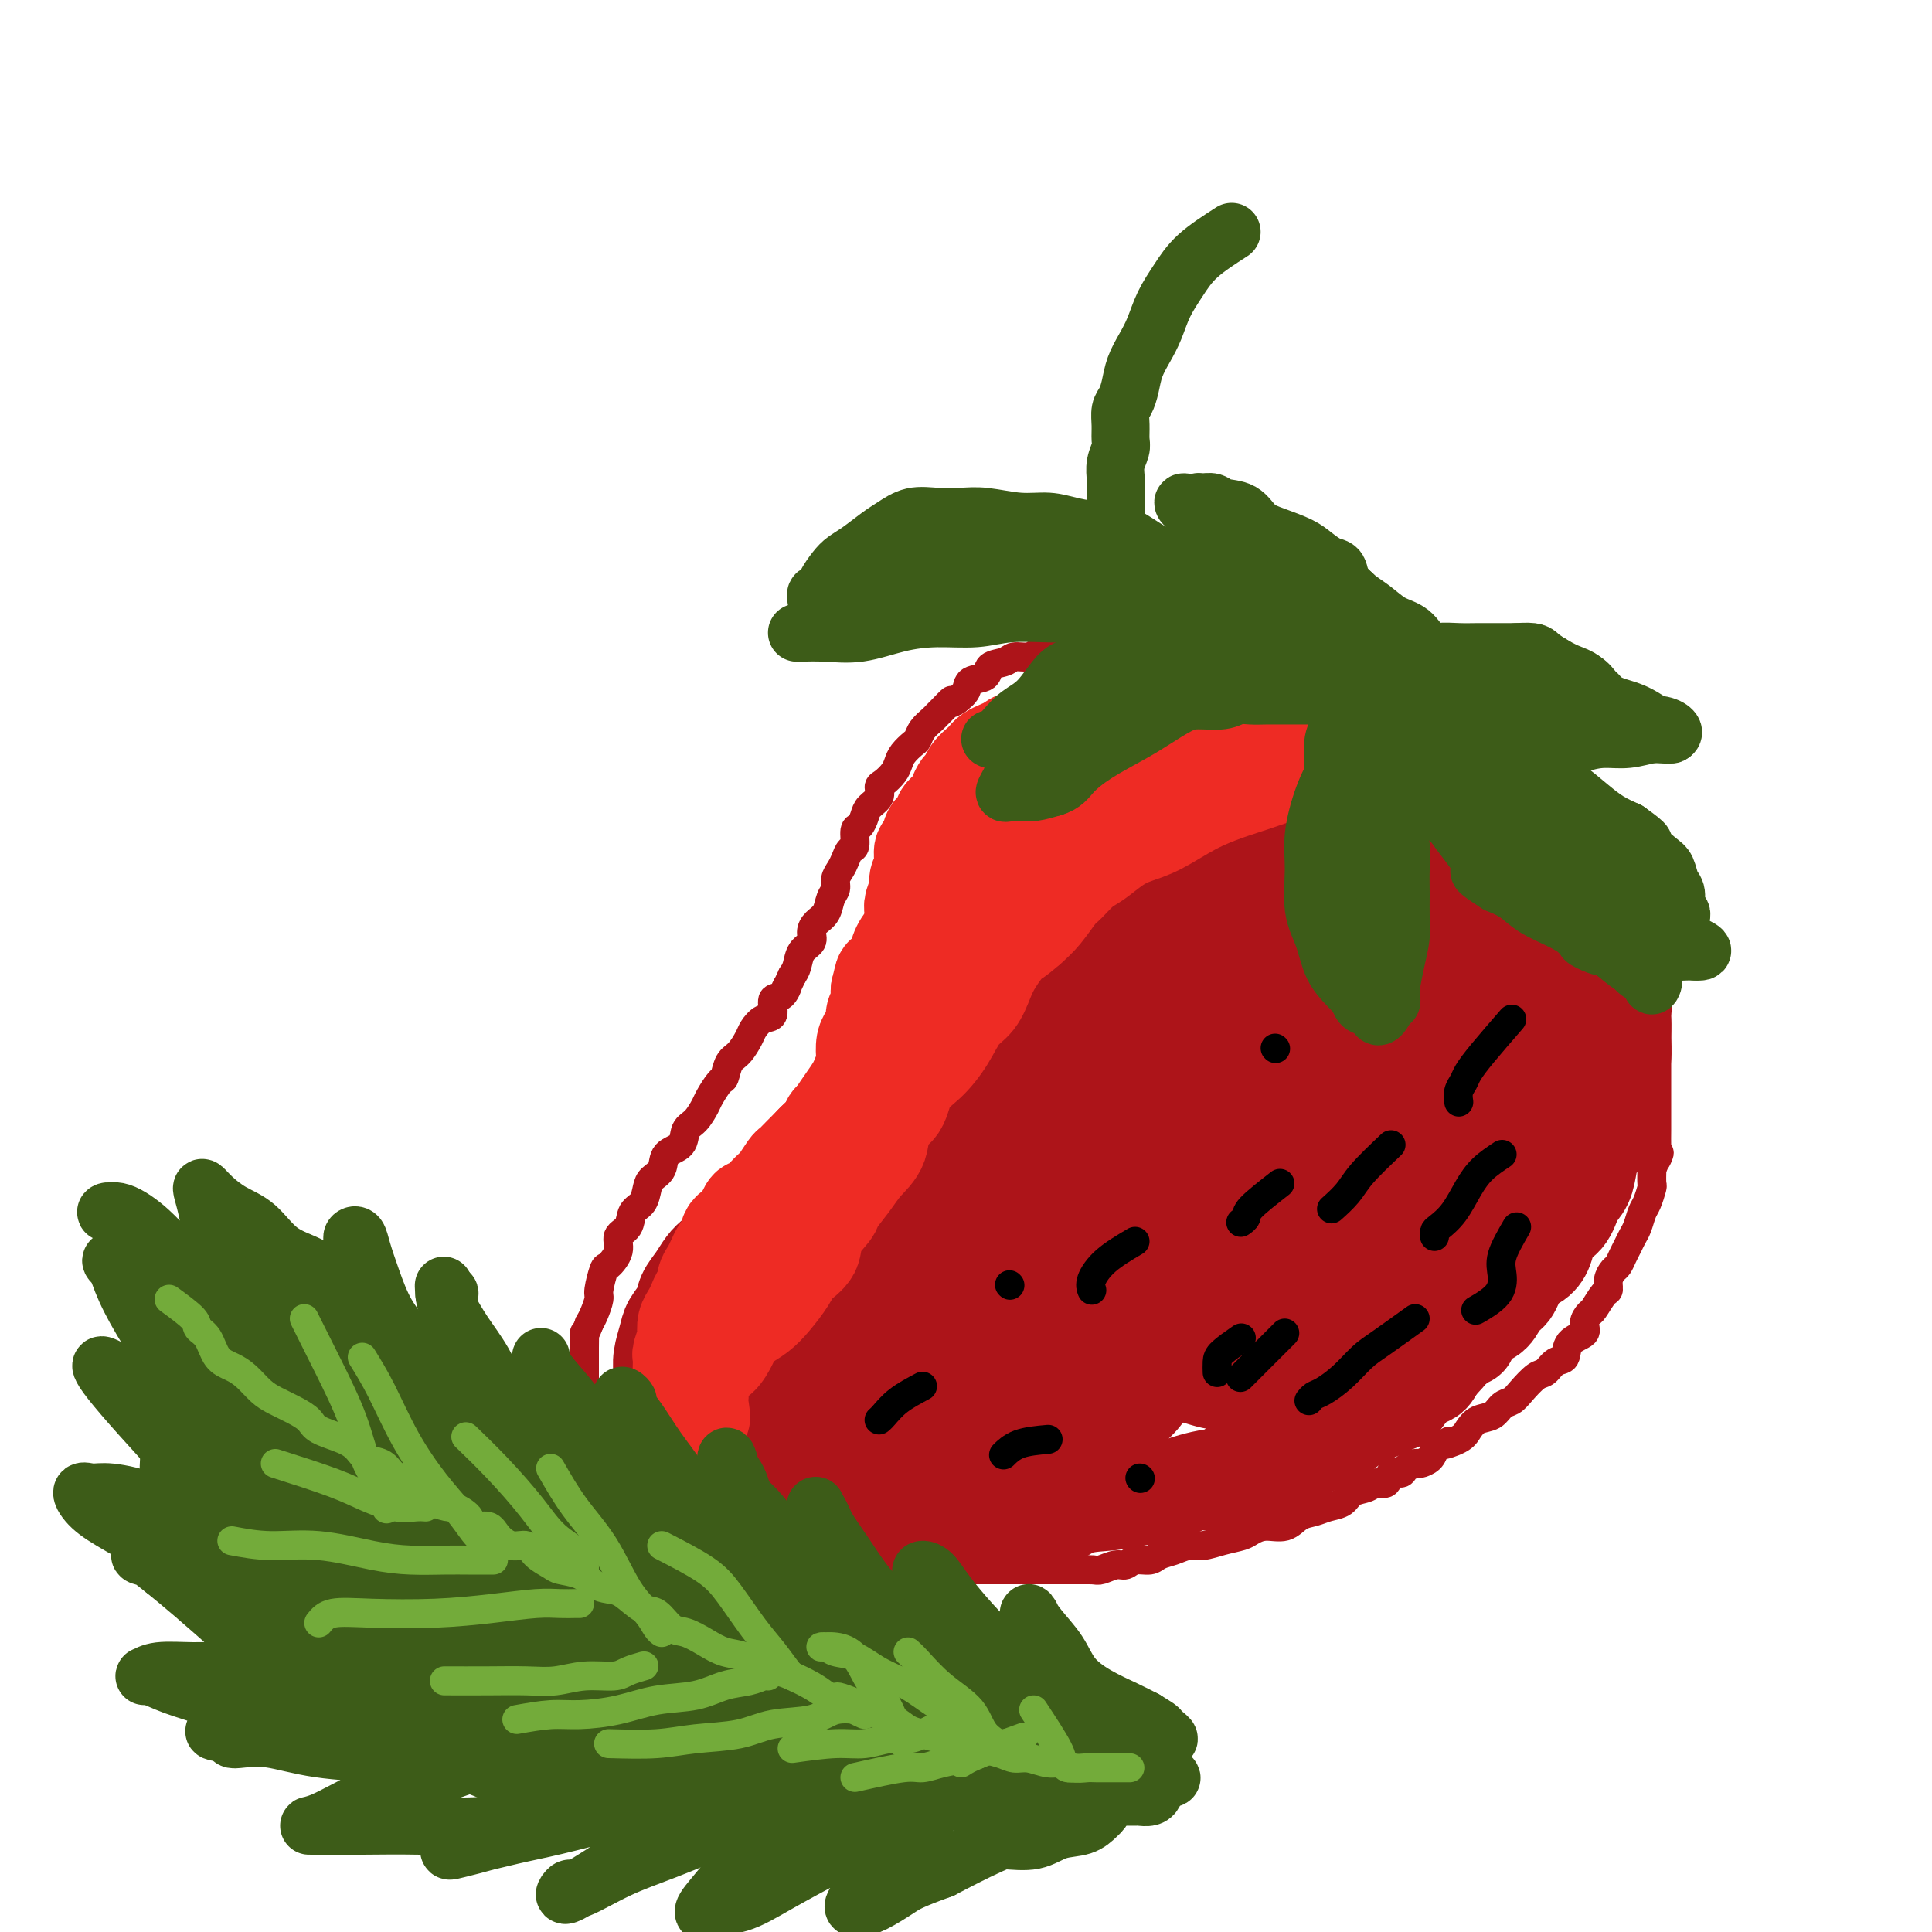 <svg viewBox='0 0 400 400' version='1.1' xmlns='http://www.w3.org/2000/svg' xmlns:xlink='http://www.w3.org/1999/xlink'><g fill='none' stroke='rgb(173,20,25)' stroke-width='6' stroke-linecap='round' stroke-linejoin='round'><path d='M267,149c-1.817,-1.631 -3.635,-3.262 -5,-4c-1.365,-0.738 -2.279,-0.583 -3,-1c-0.721,-0.417 -1.250,-1.407 -2,-2c-0.750,-0.593 -1.723,-0.790 -3,-1c-1.277,-0.210 -2.860,-0.435 -4,-1c-1.140,-0.565 -1.839,-1.472 -3,-2c-1.161,-0.528 -2.786,-0.676 -4,-1c-1.214,-0.324 -2.018,-0.823 -3,-1c-0.982,-0.177 -2.142,-0.033 -3,0c-0.858,0.033 -1.413,-0.044 -2,0c-0.587,0.044 -1.205,0.208 -2,0c-0.795,-0.208 -1.768,-0.787 -3,-1c-1.232,-0.213 -2.725,-0.058 -4,0c-1.275,0.058 -2.332,0.020 -3,0c-0.668,-0.020 -0.945,-0.020 -2,0c-1.055,0.020 -2.886,0.061 -4,0c-1.114,-0.061 -1.511,-0.225 -2,0c-0.489,0.225 -1.070,0.838 -2,1c-0.930,0.162 -2.207,-0.126 -3,0c-0.793,0.126 -1.101,0.667 -2,1c-0.899,0.333 -2.390,0.459 -3,1c-0.610,0.541 -0.339,1.495 -1,2c-0.661,0.505 -2.255,0.559 -3,1c-0.745,0.441 -0.641,1.269 -1,2c-0.359,0.731 -1.179,1.366 -2,2'/><path d='M198,145c-1.975,1.285 -0.914,-0.004 -1,0c-0.086,0.004 -1.319,1.300 -2,2c-0.681,0.700 -0.812,0.803 -1,1c-0.188,0.197 -0.435,0.490 -1,1c-0.565,0.510 -1.447,1.239 -2,2c-0.553,0.761 -0.777,1.555 -1,2c-0.223,0.445 -0.444,0.543 -1,1c-0.556,0.457 -1.445,1.273 -2,2c-0.555,0.727 -0.774,1.363 -1,2c-0.226,0.637 -0.460,1.273 -1,2c-0.540,0.727 -1.388,1.545 -2,2c-0.612,0.455 -0.990,0.546 -1,1c-0.010,0.454 0.347,1.271 0,2c-0.347,0.729 -1.399,1.369 -2,2c-0.601,0.631 -0.753,1.253 -1,2c-0.247,0.747 -0.591,1.618 -1,2c-0.409,0.382 -0.883,0.276 -1,1c-0.117,0.724 0.122,2.277 0,3c-0.122,0.723 -0.606,0.617 -1,1c-0.394,0.383 -0.697,1.256 -1,2c-0.303,0.744 -0.605,1.358 -1,2c-0.395,0.642 -0.883,1.313 -1,2c-0.117,0.687 0.136,1.391 0,2c-0.136,0.609 -0.662,1.122 -1,2c-0.338,0.878 -0.490,2.121 -1,3c-0.510,0.879 -1.380,1.394 -2,2c-0.620,0.606 -0.992,1.303 -1,2c-0.008,0.697 0.348,1.393 0,2c-0.348,0.607 -1.402,1.125 -2,2c-0.598,0.875 -0.742,2.107 -1,3c-0.258,0.893 -0.629,1.446 -1,2'/><path d='M164,202c-2.675,5.750 -1.364,2.625 -1,2c0.364,-0.625 -0.221,1.250 -1,2c-0.779,0.750 -1.752,0.374 -2,1c-0.248,0.626 0.229,2.255 0,3c-0.229,0.745 -1.164,0.607 -2,1c-0.836,0.393 -1.572,1.318 -2,2c-0.428,0.682 -0.547,1.122 -1,2c-0.453,0.878 -1.238,2.193 -2,3c-0.762,0.807 -1.499,1.107 -2,2c-0.501,0.893 -0.767,2.379 -1,3c-0.233,0.621 -0.434,0.378 -1,1c-0.566,0.622 -1.497,2.110 -2,3c-0.503,0.890 -0.576,1.182 -1,2c-0.424,0.818 -1.198,2.162 -2,3c-0.802,0.838 -1.633,1.169 -2,2c-0.367,0.831 -0.270,2.161 -1,3c-0.730,0.839 -2.289,1.187 -3,2c-0.711,0.813 -0.576,2.089 -1,3c-0.424,0.911 -1.408,1.455 -2,2c-0.592,0.545 -0.794,1.090 -1,2c-0.206,0.910 -0.418,2.186 -1,3c-0.582,0.814 -1.536,1.168 -2,2c-0.464,0.832 -0.439,2.142 -1,3c-0.561,0.858 -1.710,1.263 -2,2c-0.290,0.737 0.277,1.806 0,3c-0.277,1.194 -1.398,2.512 -2,3c-0.602,0.488 -0.686,0.147 -1,1c-0.314,0.853 -0.857,2.899 -1,4c-0.143,1.101 0.115,1.258 0,2c-0.115,0.742 -0.604,2.069 -1,3c-0.396,0.931 -0.698,1.465 -1,2'/><path d='M122,274c-1.155,3.082 -1.041,1.786 -1,2c0.041,0.214 0.011,1.939 0,3c-0.011,1.061 -0.003,1.458 0,2c0.003,0.542 -0.000,1.231 0,2c0.000,0.769 0.003,1.620 0,2c-0.003,0.380 -0.012,0.290 0,1c0.012,0.710 0.046,2.219 0,3c-0.046,0.781 -0.171,0.835 0,1c0.171,0.165 0.637,0.442 1,1c0.363,0.558 0.622,1.397 1,2c0.378,0.603 0.874,0.970 1,1c0.126,0.030 -0.120,-0.277 0,0c0.120,0.277 0.606,1.139 1,2c0.394,0.861 0.697,1.722 1,2c0.303,0.278 0.606,-0.026 1,0c0.394,0.026 0.879,0.383 1,1c0.121,0.617 -0.123,1.492 0,2c0.123,0.508 0.611,0.647 1,1c0.389,0.353 0.677,0.921 1,1c0.323,0.079 0.681,-0.329 1,0c0.319,0.329 0.600,1.397 1,2c0.400,0.603 0.918,0.743 1,1c0.082,0.257 -0.273,0.632 0,1c0.273,0.368 1.174,0.729 2,1c0.826,0.271 1.577,0.453 2,1c0.423,0.547 0.518,1.460 1,2c0.482,0.540 1.350,0.705 2,1c0.650,0.295 1.081,0.718 2,1c0.919,0.282 2.324,0.422 3,1c0.676,0.578 0.622,1.594 1,2c0.378,0.406 1.189,0.203 2,0'/><path d='M148,316c1.948,0.957 1.817,0.849 2,1c0.183,0.151 0.681,0.562 1,1c0.319,0.438 0.461,0.905 1,1c0.539,0.095 1.477,-0.182 2,0c0.523,0.182 0.633,0.823 1,1c0.367,0.177 0.990,-0.111 2,0c1.010,0.111 2.405,0.622 3,1c0.595,0.378 0.390,0.622 1,1c0.610,0.378 2.036,0.890 3,1c0.964,0.110 1.465,-0.181 2,0c0.535,0.181 1.104,0.833 2,1c0.896,0.167 2.121,-0.151 3,0c0.879,0.151 1.414,0.773 2,1c0.586,0.227 1.224,0.061 2,0c0.776,-0.061 1.691,-0.016 3,0c1.309,0.016 3.011,0.004 4,0c0.989,-0.004 1.264,-0.001 2,0c0.736,0.001 1.933,0.000 3,0c1.067,-0.000 2.005,-0.000 3,0c0.995,0.000 2.047,0.000 3,0c0.953,-0.000 1.806,-0.000 3,0c1.194,0.000 2.727,0.000 4,0c1.273,-0.000 2.284,-0.000 3,0c0.716,0.000 1.137,0.000 2,0c0.863,-0.000 2.170,-0.000 3,0c0.830,0.000 1.185,0.000 2,0c0.815,-0.000 2.091,-0.000 3,0c0.909,0.000 1.450,0.000 2,0c0.550,-0.000 1.110,-0.000 2,0c0.890,0.000 2.112,0.000 3,0c0.888,-0.000 1.444,-0.000 2,0'/><path d='M222,325c7.624,0.005 3.184,0.016 2,0c-1.184,-0.016 0.889,-0.061 2,0c1.111,0.061 1.260,0.227 2,0c0.740,-0.227 2.070,-0.849 3,-1c0.930,-0.151 1.459,0.167 2,0c0.541,-0.167 1.092,-0.819 2,-1c0.908,-0.181 2.171,0.110 3,0c0.829,-0.110 1.225,-0.621 2,-1c0.775,-0.379 1.930,-0.626 3,-1c1.070,-0.374 2.054,-0.873 3,-1c0.946,-0.127 1.855,0.119 3,0c1.145,-0.119 2.526,-0.605 4,-1c1.474,-0.395 3.041,-0.701 4,-1c0.959,-0.299 1.310,-0.591 2,-1c0.690,-0.409 1.721,-0.936 3,-1c1.279,-0.064 2.808,0.335 4,0c1.192,-0.335 2.047,-1.403 3,-2c0.953,-0.597 2.002,-0.723 3,-1c0.998,-0.277 1.944,-0.706 3,-1c1.056,-0.294 2.223,-0.455 3,-1c0.777,-0.545 1.163,-1.474 2,-2c0.837,-0.526 2.126,-0.648 3,-1c0.874,-0.352 1.332,-0.934 2,-1c0.668,-0.066 1.545,0.385 2,0c0.455,-0.385 0.488,-1.605 1,-2c0.512,-0.395 1.503,0.036 2,0c0.497,-0.036 0.501,-0.537 1,-1c0.499,-0.463 1.495,-0.887 2,-1c0.505,-0.113 0.521,0.085 1,0c0.479,-0.085 1.423,-0.453 2,-1c0.577,-0.547 0.789,-1.274 1,-2'/><path d='M297,300c5.093,-2.665 2.327,-1.329 2,-1c-0.327,0.329 1.785,-0.350 3,-1c1.215,-0.650 1.533,-1.273 2,-2c0.467,-0.727 1.083,-1.558 2,-2c0.917,-0.442 2.136,-0.493 3,-1c0.864,-0.507 1.372,-1.468 2,-2c0.628,-0.532 1.375,-0.633 2,-1c0.625,-0.367 1.127,-1.000 2,-2c0.873,-1.000 2.115,-2.369 3,-3c0.885,-0.631 1.411,-0.525 2,-1c0.589,-0.475 1.239,-1.530 2,-2c0.761,-0.470 1.633,-0.354 2,-1c0.367,-0.646 0.230,-2.055 1,-3c0.770,-0.945 2.447,-1.427 3,-2c0.553,-0.573 -0.020,-1.238 0,-2c0.020,-0.762 0.631,-1.621 1,-2c0.369,-0.379 0.494,-0.276 1,-1c0.506,-0.724 1.392,-2.273 2,-3c0.608,-0.727 0.936,-0.632 1,-1c0.064,-0.368 -0.138,-1.201 0,-2c0.138,-0.799 0.614,-1.565 1,-2c0.386,-0.435 0.681,-0.538 1,-1c0.319,-0.462 0.663,-1.283 1,-2c0.337,-0.717 0.667,-1.332 1,-2c0.333,-0.668 0.667,-1.391 1,-2c0.333,-0.609 0.664,-1.103 1,-2c0.336,-0.897 0.679,-2.196 1,-3c0.321,-0.804 0.622,-1.112 1,-2c0.378,-0.888 0.832,-2.354 1,-3c0.168,-0.646 0.048,-0.470 0,-1c-0.048,-0.530 -0.024,-1.765 0,-3'/><path d='M342,242c2.392,-5.597 1.373,-2.589 1,-2c-0.373,0.589 -0.100,-1.241 0,-2c0.100,-0.759 0.027,-0.449 0,-1c-0.027,-0.551 -0.007,-1.964 0,-3c0.007,-1.036 0.002,-1.695 0,-2c-0.002,-0.305 -0.001,-0.256 0,-1c0.001,-0.744 0.000,-2.282 0,-3c-0.000,-0.718 -0.000,-0.615 0,-1c0.000,-0.385 0.000,-1.257 0,-2c-0.000,-0.743 0.000,-1.355 0,-2c-0.000,-0.645 -0.000,-1.322 0,-2c0.000,-0.678 0.000,-1.355 0,-2c-0.000,-0.645 -0.000,-1.257 0,-2c0.000,-0.743 0.001,-1.617 0,-2c-0.001,-0.383 -0.004,-0.277 0,-1c0.004,-0.723 0.015,-2.276 0,-3c-0.015,-0.724 -0.055,-0.618 0,-1c0.055,-0.382 0.204,-1.254 0,-2c-0.204,-0.746 -0.762,-1.368 -1,-2c-0.238,-0.632 -0.158,-1.273 0,-2c0.158,-0.727 0.394,-1.538 0,-2c-0.394,-0.462 -1.416,-0.574 -2,-1c-0.584,-0.426 -0.729,-1.165 -1,-2c-0.271,-0.835 -0.668,-1.767 -1,-2c-0.332,-0.233 -0.601,0.232 -1,0c-0.399,-0.232 -0.929,-1.161 -1,-2c-0.071,-0.839 0.318,-1.590 0,-2c-0.318,-0.410 -1.343,-0.481 -2,-1c-0.657,-0.519 -0.946,-1.486 -1,-2c-0.054,-0.514 0.127,-0.575 0,-1c-0.127,-0.425 -0.564,-1.212 -1,-2'/><path d='M332,187c-1.879,-3.650 -1.077,-2.273 -1,-2c0.077,0.273 -0.570,-0.556 -1,-1c-0.430,-0.444 -0.643,-0.503 -1,-1c-0.357,-0.497 -0.856,-1.434 -1,-2c-0.144,-0.566 0.068,-0.763 0,-1c-0.068,-0.237 -0.417,-0.515 -1,-1c-0.583,-0.485 -1.399,-1.177 -2,-2c-0.601,-0.823 -0.986,-1.779 -1,-2c-0.014,-0.221 0.344,0.292 0,0c-0.344,-0.292 -1.392,-1.388 -2,-2c-0.608,-0.612 -0.778,-0.741 -1,-1c-0.222,-0.259 -0.496,-0.648 -1,-1c-0.504,-0.352 -1.239,-0.666 -2,-1c-0.761,-0.334 -1.548,-0.686 -2,-1c-0.452,-0.314 -0.568,-0.590 -1,-1c-0.432,-0.410 -1.180,-0.955 -2,-1c-0.820,-0.045 -1.711,0.409 -2,0c-0.289,-0.409 0.024,-1.683 0,-2c-0.024,-0.317 -0.387,0.322 -1,0c-0.613,-0.322 -1.477,-1.606 -2,-2c-0.523,-0.394 -0.703,0.102 -1,0c-0.297,-0.102 -0.709,-0.802 -1,-1c-0.291,-0.198 -0.462,0.106 -1,0c-0.538,-0.106 -1.444,-0.621 -2,-1c-0.556,-0.379 -0.764,-0.623 -1,-1c-0.236,-0.377 -0.501,-0.889 -1,-1c-0.499,-0.111 -1.233,0.177 -2,0c-0.767,-0.177 -1.566,-0.821 -2,-1c-0.434,-0.179 -0.501,0.106 -1,0c-0.499,-0.106 -1.428,-0.602 -2,-1c-0.572,-0.398 -0.786,-0.699 -1,-1'/><path d='M293,156c-4.316,-2.257 -1.607,-0.398 -1,0c0.607,0.398 -0.889,-0.664 -2,-1c-1.111,-0.336 -1.837,0.054 -2,0c-0.163,-0.054 0.238,-0.551 0,-1c-0.238,-0.449 -1.115,-0.851 -2,-1c-0.885,-0.149 -1.777,-0.044 -2,0c-0.223,0.044 0.222,0.027 0,0c-0.222,-0.027 -1.110,-0.064 -2,0c-0.890,0.064 -1.783,0.227 -2,0c-0.217,-0.227 0.241,-0.846 0,-1c-0.241,-0.154 -1.181,0.156 -2,0c-0.819,-0.156 -1.516,-0.778 -2,-1c-0.484,-0.222 -0.756,-0.044 -1,0c-0.244,0.044 -0.461,-0.044 -1,0c-0.539,0.044 -1.400,0.222 -2,0c-0.600,-0.222 -0.938,-0.842 -1,-1c-0.062,-0.158 0.152,0.147 0,0c-0.152,-0.147 -0.671,-0.747 -1,-1c-0.329,-0.253 -0.466,-0.159 -1,0c-0.534,0.159 -1.463,0.383 -2,0c-0.537,-0.383 -0.683,-1.372 -1,-2c-0.317,-0.628 -0.805,-0.894 -1,-1c-0.195,-0.106 -0.098,-0.053 0,0'/></g>
<g fill='none' stroke='rgb(173,20,25)' stroke-width='20' stroke-linecap='round' stroke-linejoin='round'><path d='M294,209c-2.188,-2.834 -4.376,-5.668 -6,-8c-1.624,-2.332 -2.684,-4.161 -4,-6c-1.316,-1.839 -2.889,-3.686 -5,-6c-2.111,-2.314 -4.760,-5.093 -7,-7c-2.240,-1.907 -4.072,-2.941 -6,-4c-1.928,-1.059 -3.950,-2.141 -6,-3c-2.050,-0.859 -4.126,-1.493 -6,-2c-1.874,-0.507 -3.547,-0.885 -6,-1c-2.453,-0.115 -5.686,0.032 -8,0c-2.314,-0.032 -3.710,-0.245 -5,0c-1.290,0.245 -2.475,0.948 -4,2c-1.525,1.052 -3.391,2.454 -5,4c-1.609,1.546 -2.962,3.235 -4,6c-1.038,2.765 -1.763,6.605 -2,10c-0.237,3.395 0.013,6.344 0,9c-0.013,2.656 -0.291,5.017 0,7c0.291,1.983 1.150,3.587 3,5c1.850,1.413 4.691,2.636 7,3c2.309,0.364 4.085,-0.132 6,0c1.915,0.132 3.971,0.891 6,0c2.029,-0.891 4.033,-3.433 6,-6c1.967,-2.567 3.896,-5.158 5,-8c1.104,-2.842 1.382,-5.935 2,-9c0.618,-3.065 1.577,-6.103 2,-9c0.423,-2.897 0.309,-5.653 0,-8c-0.309,-2.347 -0.814,-4.286 -2,-6c-1.186,-1.714 -3.053,-3.204 -5,-4c-1.947,-0.796 -3.973,-0.898 -6,-1'/><path d='M244,167c-3.039,-0.993 -5.135,-0.974 -7,-1c-1.865,-0.026 -3.498,-0.096 -6,0c-2.502,0.096 -5.874,0.360 -8,2c-2.126,1.640 -3.006,4.658 -4,7c-0.994,2.342 -2.101,4.007 -3,7c-0.899,2.993 -1.588,7.312 -2,11c-0.412,3.688 -0.547,6.745 0,9c0.547,2.255 1.775,3.707 4,5c2.225,1.293 5.445,2.428 9,3c3.555,0.572 7.443,0.583 11,0c3.557,-0.583 6.783,-1.758 10,-4c3.217,-2.242 6.425,-5.551 9,-9c2.575,-3.449 4.518,-7.037 6,-10c1.482,-2.963 2.503,-5.302 3,-8c0.497,-2.698 0.470,-5.756 0,-8c-0.470,-2.244 -1.382,-3.676 -3,-5c-1.618,-1.324 -3.942,-2.542 -6,-4c-2.058,-1.458 -3.850,-3.156 -6,-4c-2.150,-0.844 -4.659,-0.834 -7,-1c-2.341,-0.166 -4.515,-0.506 -7,0c-2.485,0.506 -5.282,1.860 -8,4c-2.718,2.140 -5.357,5.066 -8,8c-2.643,2.934 -5.291,5.876 -7,9c-1.709,3.124 -2.478,6.431 -3,9c-0.522,2.569 -0.795,4.399 -1,6c-0.205,1.601 -0.341,2.972 1,4c1.341,1.028 4.161,1.712 6,2c1.839,0.288 2.699,0.180 5,0c2.301,-0.180 6.043,-0.433 9,-2c2.957,-1.567 5.131,-4.448 7,-7c1.869,-2.552 3.435,-4.776 5,-7'/><path d='M243,183c2.719,-4.016 3.517,-7.056 4,-10c0.483,-2.944 0.652,-5.793 1,-8c0.348,-2.207 0.875,-3.773 0,-5c-0.875,-1.227 -3.153,-2.114 -5,-3c-1.847,-0.886 -3.262,-1.770 -5,-2c-1.738,-0.230 -3.800,0.194 -6,0c-2.200,-0.194 -4.537,-1.006 -7,0c-2.463,1.006 -5.051,3.830 -7,6c-1.949,2.170 -3.259,3.686 -5,6c-1.741,2.314 -3.911,5.427 -5,8c-1.089,2.573 -1.095,4.606 -1,7c0.095,2.394 0.293,5.150 0,8c-0.293,2.850 -1.076,5.794 0,8c1.076,2.206 4.012,3.675 6,5c1.988,1.325 3.028,2.507 5,3c1.972,0.493 4.877,0.299 8,0c3.123,-0.299 6.462,-0.703 9,-2c2.538,-1.297 4.273,-3.489 6,-6c1.727,-2.511 3.447,-5.343 5,-8c1.553,-2.657 2.940,-5.141 4,-8c1.060,-2.859 1.792,-6.093 2,-9c0.208,-2.907 -0.110,-5.487 0,-8c0.110,-2.513 0.648,-4.960 0,-7c-0.648,-2.040 -2.482,-3.672 -4,-5c-1.518,-1.328 -2.719,-2.352 -4,-3c-1.281,-0.648 -2.640,-0.920 -4,-1c-1.360,-0.080 -2.721,0.031 -4,0c-1.279,-0.031 -2.477,-0.204 -5,0c-2.523,0.204 -6.372,0.786 -9,2c-2.628,1.214 -4.037,3.061 -6,5c-1.963,1.939 -4.482,3.969 -7,6'/><path d='M209,162c-2.810,3.130 -3.335,5.456 -4,8c-0.665,2.544 -1.468,5.307 -2,8c-0.532,2.693 -0.791,5.317 -1,8c-0.209,2.683 -0.367,5.426 0,8c0.367,2.574 1.257,4.977 3,7c1.743,2.023 4.337,3.664 7,5c2.663,1.336 5.394,2.367 8,3c2.606,0.633 5.087,0.869 8,1c2.913,0.131 6.259,0.159 9,-1c2.741,-1.159 4.879,-3.505 7,-6c2.121,-2.495 4.226,-5.140 6,-8c1.774,-2.860 3.218,-5.934 4,-9c0.782,-3.066 0.902,-6.123 1,-9c0.098,-2.877 0.173,-5.574 0,-8c-0.173,-2.426 -0.593,-4.583 -2,-7c-1.407,-2.417 -3.802,-5.095 -6,-7c-2.198,-1.905 -4.199,-3.036 -6,-4c-1.801,-0.964 -3.401,-1.763 -6,-2c-2.599,-0.237 -6.196,0.086 -9,0c-2.804,-0.086 -4.813,-0.580 -7,0c-2.187,0.580 -4.550,2.234 -7,4c-2.450,1.766 -4.985,3.644 -7,6c-2.015,2.356 -3.509,5.189 -5,8c-1.491,2.811 -2.981,5.600 -4,9c-1.019,3.400 -1.569,7.410 -2,11c-0.431,3.590 -0.742,6.761 -1,10c-0.258,3.239 -0.461,6.545 0,9c0.461,2.455 1.588,4.060 3,6c1.412,1.940 3.111,4.215 5,6c1.889,1.785 3.968,3.082 6,4c2.032,0.918 4.016,1.459 6,2'/><path d='M213,224c3.400,0.864 5.898,0.023 8,0c2.102,-0.023 3.806,0.773 6,0c2.194,-0.773 4.877,-3.115 7,-6c2.123,-2.885 3.685,-6.312 5,-10c1.315,-3.688 2.383,-7.638 3,-11c0.617,-3.362 0.782,-6.137 1,-9c0.218,-2.863 0.489,-5.814 0,-8c-0.489,-2.186 -1.739,-3.607 -3,-5c-1.261,-1.393 -2.532,-2.757 -4,-4c-1.468,-1.243 -3.133,-2.363 -5,-3c-1.867,-0.637 -3.937,-0.790 -6,-1c-2.063,-0.210 -4.120,-0.476 -6,0c-1.880,0.476 -3.584,1.693 -6,4c-2.416,2.307 -5.545,5.703 -8,9c-2.455,3.297 -4.237,6.496 -6,10c-1.763,3.504 -3.507,7.312 -5,11c-1.493,3.688 -2.735,7.257 -4,11c-1.265,3.743 -2.552,7.660 -3,11c-0.448,3.340 -0.056,6.103 0,9c0.056,2.897 -0.225,5.928 0,8c0.225,2.072 0.957,3.184 2,4c1.043,0.816 2.397,1.335 4,2c1.603,0.665 3.455,1.476 5,2c1.545,0.524 2.782,0.761 4,0c1.218,-0.761 2.418,-2.520 4,-5c1.582,-2.480 3.548,-5.679 5,-9c1.452,-3.321 2.392,-6.763 3,-10c0.608,-3.237 0.885,-6.270 1,-9c0.115,-2.730 0.070,-5.158 -1,-7c-1.070,-1.842 -3.163,-3.098 -5,-4c-1.837,-0.902 -3.419,-1.451 -5,-2'/><path d='M204,202c-2.456,-0.934 -3.595,-0.269 -5,0c-1.405,0.269 -3.077,0.141 -5,0c-1.923,-0.141 -4.098,-0.295 -6,1c-1.902,1.295 -3.531,4.038 -5,7c-1.469,2.962 -2.779,6.142 -4,10c-1.221,3.858 -2.354,8.395 -3,12c-0.646,3.605 -0.805,6.277 -1,9c-0.195,2.723 -0.426,5.496 0,7c0.426,1.504 1.509,1.740 3,2c1.491,0.260 3.391,0.546 5,1c1.609,0.454 2.929,1.077 5,0c2.071,-1.077 4.895,-3.852 7,-7c2.105,-3.148 3.493,-6.667 5,-10c1.507,-3.333 3.133,-6.479 4,-10c0.867,-3.521 0.977,-7.416 1,-11c0.023,-3.584 -0.039,-6.856 0,-9c0.039,-2.144 0.179,-3.161 0,-4c-0.179,-0.839 -0.679,-1.499 -1,-2c-0.321,-0.501 -0.464,-0.843 -1,-1c-0.536,-0.157 -1.464,-0.128 -2,0c-0.536,0.128 -0.678,0.354 -1,0c-0.322,-0.354 -0.823,-1.287 -3,1c-2.177,2.287 -6.028,7.794 -8,11c-1.972,3.206 -2.064,4.110 -3,6c-0.936,1.890 -2.716,4.766 -4,7c-1.284,2.234 -2.073,3.825 -3,6c-0.927,2.175 -1.991,4.933 -3,7c-1.009,2.067 -1.964,3.441 -3,5c-1.036,1.559 -2.153,3.303 -3,5c-0.847,1.697 -1.423,3.349 -2,5'/><path d='M168,250c-3.897,7.033 -3.138,4.116 -3,4c0.138,-0.116 -0.344,2.568 -1,4c-0.656,1.432 -1.487,1.613 -2,2c-0.513,0.387 -0.709,0.982 -1,1c-0.291,0.018 -0.677,-0.539 0,-2c0.677,-1.461 2.417,-3.825 4,-7c1.583,-3.175 3.009,-7.162 5,-11c1.991,-3.838 4.547,-7.526 7,-11c2.453,-3.474 4.802,-6.732 7,-10c2.198,-3.268 4.246,-6.546 6,-10c1.754,-3.454 3.216,-7.086 5,-10c1.784,-2.914 3.890,-5.112 5,-7c1.110,-1.888 1.224,-3.465 1,-4c-0.224,-0.535 -0.786,-0.027 -1,0c-0.214,0.027 -0.081,-0.427 -1,0c-0.919,0.427 -2.890,1.736 -4,3c-1.110,1.264 -1.360,2.483 -2,4c-0.640,1.517 -1.670,3.332 -3,5c-1.330,1.668 -2.961,3.188 -4,5c-1.039,1.812 -1.486,3.916 -2,6c-0.514,2.084 -1.096,4.147 -2,6c-0.904,1.853 -2.129,3.497 -3,5c-0.871,1.503 -1.388,2.867 -2,4c-0.612,1.133 -1.319,2.036 -2,3c-0.681,0.964 -1.338,1.990 -2,3c-0.662,1.010 -1.331,2.005 -2,3'/><path d='M171,236c-2.966,5.242 -2.880,3.348 -3,3c-0.120,-0.348 -0.445,0.850 -1,2c-0.555,1.150 -1.341,2.253 -2,3c-0.659,0.747 -1.191,1.140 -2,2c-0.809,0.860 -1.893,2.188 -3,3c-1.107,0.812 -2.236,1.110 -3,2c-0.764,0.890 -1.163,2.373 -2,3c-0.837,0.627 -2.111,0.397 -3,1c-0.889,0.603 -1.394,2.037 -2,3c-0.606,0.963 -1.313,1.454 -2,2c-0.687,0.546 -1.354,1.147 -2,2c-0.646,0.853 -1.272,1.960 -2,3c-0.728,1.040 -1.558,2.014 -2,3c-0.442,0.986 -0.497,1.984 -1,3c-0.503,1.016 -1.455,2.051 -2,3c-0.545,0.949 -0.682,1.812 -1,3c-0.318,1.188 -0.818,2.701 -1,4c-0.182,1.299 -0.047,2.385 0,3c0.047,0.615 0.005,0.761 0,1c-0.005,0.239 0.028,0.571 0,1c-0.028,0.429 -0.115,0.954 0,1c0.115,0.046 0.434,-0.388 1,-1c0.566,-0.612 1.380,-1.401 2,-3c0.620,-1.599 1.046,-4.008 2,-6c0.954,-1.992 2.435,-3.567 4,-6c1.565,-2.433 3.213,-5.724 4,-8c0.787,-2.276 0.712,-3.536 1,-4c0.288,-0.464 0.939,-0.133 1,0c0.061,0.133 -0.470,0.066 -1,0'/><path d='M151,259c1.692,-3.656 -1.076,1.204 -3,4c-1.924,2.796 -3.002,3.528 -4,5c-0.998,1.472 -1.916,3.685 -3,6c-1.084,2.315 -2.334,4.732 -3,7c-0.666,2.268 -0.748,4.386 -1,6c-0.252,1.614 -0.673,2.723 0,4c0.673,1.277 2.439,2.721 4,4c1.561,1.279 2.915,2.393 4,3c1.085,0.607 1.899,0.707 3,1c1.101,0.293 2.489,0.779 3,1c0.511,0.221 0.144,0.176 0,0c-0.144,-0.176 -0.066,-0.482 0,-1c0.066,-0.518 0.119,-1.248 0,-2c-0.119,-0.752 -0.409,-1.525 -1,-2c-0.591,-0.475 -1.482,-0.650 -2,-1c-0.518,-0.350 -0.662,-0.873 -1,-1c-0.338,-0.127 -0.869,0.142 -1,0c-0.131,-0.142 0.137,-0.696 0,0c-0.137,0.696 -0.678,2.643 0,4c0.678,1.357 2.575,2.123 4,3c1.425,0.877 2.379,1.866 4,3c1.621,1.134 3.910,2.412 6,3c2.090,0.588 3.983,0.486 6,1c2.017,0.514 4.159,1.643 6,2c1.841,0.357 3.380,-0.058 5,0c1.620,0.058 3.320,0.588 5,1c1.680,0.412 3.340,0.706 5,1'/><path d='M187,311c5.073,0.713 4.257,-0.005 5,0c0.743,0.005 3.047,0.733 5,1c1.953,0.267 3.555,0.073 5,0c1.445,-0.073 2.732,-0.023 4,0c1.268,0.023 2.518,0.021 4,0c1.482,-0.021 3.194,-0.061 5,0c1.806,0.061 3.704,0.223 5,0c1.296,-0.223 1.991,-0.829 3,-1c1.009,-0.171 2.332,0.095 4,0c1.668,-0.095 3.681,-0.550 5,-1c1.319,-0.450 1.945,-0.894 3,-1c1.055,-0.106 2.541,0.128 4,0c1.459,-0.128 2.893,-0.617 4,-1c1.107,-0.383 1.888,-0.661 3,-1c1.112,-0.339 2.555,-0.737 4,-1c1.445,-0.263 2.894,-0.389 4,-1c1.106,-0.611 1.871,-1.708 3,-2c1.129,-0.292 2.622,0.221 4,0c1.378,-0.221 2.641,-1.176 4,-2c1.359,-0.824 2.814,-1.515 4,-2c1.186,-0.485 2.102,-0.762 3,-1c0.898,-0.238 1.776,-0.435 3,-1c1.224,-0.565 2.793,-1.497 4,-2c1.207,-0.503 2.051,-0.576 3,-1c0.949,-0.424 2.001,-1.197 3,-2c0.999,-0.803 1.943,-1.636 3,-2c1.057,-0.364 2.225,-0.261 3,-1c0.775,-0.739 1.156,-2.322 2,-3c0.844,-0.678 2.150,-0.452 3,-1c0.850,-0.548 1.243,-1.871 2,-3c0.757,-1.129 1.879,-2.065 3,-3'/><path d='M301,279c3.539,-2.612 2.888,-1.642 3,-2c0.112,-0.358 0.988,-2.043 2,-3c1.012,-0.957 2.162,-1.186 3,-2c0.838,-0.814 1.366,-2.212 2,-3c0.634,-0.788 1.373,-0.966 2,-2c0.627,-1.034 1.141,-2.923 2,-4c0.859,-1.077 2.061,-1.341 3,-2c0.939,-0.659 1.613,-1.711 2,-3c0.387,-1.289 0.486,-2.814 1,-4c0.514,-1.186 1.443,-2.032 2,-3c0.557,-0.968 0.741,-2.058 1,-3c0.259,-0.942 0.591,-1.735 1,-3c0.409,-1.265 0.894,-3.000 1,-4c0.106,-1.000 -0.168,-1.263 0,-2c0.168,-0.737 0.777,-1.948 1,-3c0.223,-1.052 0.060,-1.943 0,-3c-0.060,-1.057 -0.016,-2.278 0,-3c0.016,-0.722 0.004,-0.945 0,-2c-0.004,-1.055 -0.002,-2.943 0,-4c0.002,-1.057 0.002,-1.283 0,-2c-0.002,-0.717 -0.007,-1.924 0,-3c0.007,-1.076 0.027,-2.022 0,-3c-0.027,-0.978 -0.100,-1.989 0,-3c0.100,-1.011 0.375,-2.022 0,-3c-0.375,-0.978 -1.398,-1.924 -2,-3c-0.602,-1.076 -0.783,-2.283 -1,-3c-0.217,-0.717 -0.470,-0.943 -1,-2c-0.530,-1.057 -1.338,-2.943 -2,-4c-0.662,-1.057 -1.178,-1.285 -2,-2c-0.822,-0.715 -1.949,-1.919 -3,-3c-1.051,-1.081 -2.025,-2.041 -3,-3'/><path d='M313,190c-2.415,-3.636 -1.454,-2.725 -2,-3c-0.546,-0.275 -2.599,-1.736 -4,-3c-1.401,-1.264 -2.149,-2.329 -3,-3c-0.851,-0.671 -1.805,-0.946 -3,-2c-1.195,-1.054 -2.632,-2.886 -4,-4c-1.368,-1.114 -2.666,-1.511 -4,-2c-1.334,-0.489 -2.703,-1.072 -4,-2c-1.297,-0.928 -2.520,-2.202 -4,-3c-1.480,-0.798 -3.215,-1.121 -5,-2c-1.785,-0.879 -3.618,-2.316 -5,-3c-1.382,-0.684 -2.311,-0.617 -4,-1c-1.689,-0.383 -4.137,-1.216 -6,-2c-1.863,-0.784 -3.143,-1.520 -5,-2c-1.857,-0.480 -4.293,-0.703 -6,-1c-1.707,-0.297 -2.685,-0.668 -4,-1c-1.315,-0.332 -2.966,-0.624 -4,-1c-1.034,-0.376 -1.453,-0.835 -2,-1c-0.547,-0.165 -1.224,-0.035 -1,0c0.224,0.035 1.350,-0.024 3,0c1.650,0.024 3.824,0.130 6,0c2.176,-0.130 4.355,-0.496 7,0c2.645,0.496 5.756,1.854 9,3c3.244,1.146 6.622,2.079 10,3c3.378,0.921 6.756,1.830 10,3c3.244,1.170 6.354,2.602 9,4c2.646,1.398 4.828,2.761 7,4c2.172,1.239 4.335,2.354 6,4c1.665,1.646 2.833,3.823 4,6'/><path d='M314,181c1.448,2.046 3.066,4.162 4,6c0.934,1.838 1.182,3.397 2,5c0.818,1.603 2.205,3.250 3,5c0.795,1.750 0.998,3.603 1,5c0.002,1.397 -0.195,2.337 0,4c0.195,1.663 0.784,4.050 1,6c0.216,1.950 0.058,3.464 0,5c-0.058,1.536 -0.017,3.094 0,5c0.017,1.906 0.008,4.161 0,6c-0.008,1.839 -0.016,3.261 0,5c0.016,1.739 0.057,3.794 0,6c-0.057,2.206 -0.212,4.564 -1,7c-0.788,2.436 -2.210,4.950 -4,7c-1.790,2.050 -3.948,3.638 -6,6c-2.052,2.362 -4.000,5.500 -6,8c-2.000,2.500 -4.054,4.363 -5,5c-0.946,0.637 -0.783,0.050 -1,0c-0.217,-0.050 -0.813,0.438 -1,0c-0.187,-0.438 0.034,-1.802 1,-4c0.966,-2.198 2.676,-5.230 4,-10c1.324,-4.770 2.261,-11.278 3,-17c0.739,-5.722 1.281,-10.656 2,-15c0.719,-4.344 1.616,-8.096 2,-11c0.384,-2.904 0.255,-4.958 0,-6c-0.255,-1.042 -0.634,-1.070 -1,-1c-0.366,0.070 -0.717,0.240 -2,0c-1.283,-0.240 -3.499,-0.889 -6,0c-2.501,0.889 -5.289,3.316 -8,7c-2.711,3.684 -5.346,8.624 -7,14c-1.654,5.376 -2.327,11.188 -3,17'/><path d='M286,246c-1.607,7.346 -0.623,10.209 0,13c0.623,2.791 0.887,5.508 2,7c1.113,1.492 3.076,1.758 5,2c1.924,0.242 3.810,0.459 6,0c2.190,-0.459 4.684,-1.596 7,-5c2.316,-3.404 4.454,-9.076 6,-15c1.546,-5.924 2.500,-12.100 3,-18c0.500,-5.900 0.547,-11.524 0,-16c-0.547,-4.476 -1.689,-7.804 -3,-10c-1.311,-2.196 -2.790,-3.260 -5,-4c-2.210,-0.740 -5.152,-1.157 -8,-1c-2.848,0.157 -5.601,0.887 -9,3c-3.399,2.113 -7.443,5.608 -11,10c-3.557,4.392 -6.625,9.682 -9,16c-2.375,6.318 -4.056,13.664 -5,20c-0.944,6.336 -1.151,11.661 -1,15c0.151,3.339 0.660,4.690 2,6c1.340,1.310 3.512,2.578 6,3c2.488,0.422 5.294,-0.001 8,-2c2.706,-1.999 5.314,-5.573 8,-10c2.686,-4.427 5.451,-9.708 7,-15c1.549,-5.292 1.881,-10.595 2,-17c0.119,-6.405 0.024,-13.911 0,-20c-0.024,-6.089 0.024,-10.762 -1,-13c-1.024,-2.238 -3.120,-2.041 -5,-2c-1.880,0.041 -3.544,-0.074 -6,0c-2.456,0.074 -5.702,0.338 -9,3c-3.298,2.662 -6.647,7.724 -10,14c-3.353,6.276 -6.710,13.767 -9,22c-2.290,8.233 -3.511,17.210 -4,24c-0.489,6.790 -0.244,11.395 0,16'/><path d='M253,272c-0.020,8.126 1.932,8.441 4,9c2.068,0.559 4.254,1.363 7,2c2.746,0.637 6.052,1.109 9,0c2.948,-1.109 5.539,-3.797 8,-8c2.461,-4.203 4.793,-9.921 7,-16c2.207,-6.079 4.288,-12.519 5,-19c0.712,-6.481 0.055,-13.004 0,-20c-0.055,-6.996 0.493,-14.464 0,-19c-0.493,-4.536 -2.027,-6.139 -4,-7c-1.973,-0.861 -4.385,-0.978 -7,-1c-2.615,-0.022 -5.432,0.052 -9,2c-3.568,1.948 -7.888,5.772 -12,12c-4.112,6.228 -8.016,14.862 -11,24c-2.984,9.138 -5.049,18.780 -6,26c-0.951,7.220 -0.789,12.018 -1,16c-0.211,3.982 -0.797,7.148 0,9c0.797,1.852 2.977,2.389 5,3c2.023,0.611 3.891,1.296 6,1c2.109,-0.296 4.461,-1.572 7,-5c2.539,-3.428 5.264,-9.009 7,-15c1.736,-5.991 2.482,-12.394 3,-19c0.518,-6.606 0.808,-13.415 0,-18c-0.808,-4.585 -2.713,-6.945 -5,-8c-2.287,-1.055 -4.956,-0.804 -8,-1c-3.044,-0.196 -6.465,-0.838 -10,0c-3.535,0.838 -7.185,3.157 -11,7c-3.815,3.843 -7.796,9.209 -11,15c-3.204,5.791 -5.632,12.006 -7,18c-1.368,5.994 -1.676,11.768 -2,16c-0.324,4.232 -0.664,6.924 0,9c0.664,2.076 2.332,3.538 4,5'/><path d='M221,290c1.698,1.156 3.944,1.547 6,2c2.056,0.453 3.921,0.970 6,0c2.079,-0.970 4.373,-3.427 6,-7c1.627,-3.573 2.587,-8.263 3,-13c0.413,-4.737 0.280,-9.520 0,-14c-0.280,-4.480 -0.708,-8.655 -2,-12c-1.292,-3.345 -3.447,-5.860 -6,-7c-2.553,-1.140 -5.504,-0.905 -8,-1c-2.496,-0.095 -4.535,-0.519 -7,1c-2.465,1.519 -5.354,4.981 -8,9c-2.646,4.019 -5.049,8.596 -7,14c-1.951,5.404 -3.448,11.635 -4,17c-0.552,5.365 -0.157,9.863 0,13c0.157,3.137 0.076,4.914 1,6c0.924,1.086 2.852,1.482 5,2c2.148,0.518 4.516,1.158 7,0c2.484,-1.158 5.085,-4.114 7,-8c1.915,-3.886 3.144,-8.701 4,-13c0.856,-4.299 1.338,-8.081 1,-12c-0.338,-3.919 -1.498,-7.974 -3,-11c-1.502,-3.026 -3.347,-5.022 -6,-6c-2.653,-0.978 -6.116,-0.937 -9,-1c-2.884,-0.063 -5.191,-0.230 -8,1c-2.809,1.230 -6.122,3.856 -9,7c-2.878,3.144 -5.323,6.807 -7,11c-1.677,4.193 -2.585,8.918 -3,13c-0.415,4.082 -0.335,7.522 0,10c0.335,2.478 0.925,3.994 2,5c1.075,1.006 2.636,1.502 5,2c2.364,0.498 5.533,1.000 8,0c2.467,-1.000 4.234,-3.500 6,-6'/><path d='M201,292c1.597,-2.926 2.590,-7.242 3,-11c0.410,-3.758 0.238,-6.959 0,-10c-0.238,-3.041 -0.540,-5.921 -2,-8c-1.460,-2.079 -4.077,-3.358 -7,-4c-2.923,-0.642 -6.151,-0.646 -9,-1c-2.849,-0.354 -5.318,-1.057 -8,0c-2.682,1.057 -5.578,3.873 -8,7c-2.422,3.127 -4.369,6.563 -5,10c-0.631,3.437 0.054,6.874 0,10c-0.054,3.126 -0.848,5.941 0,8c0.848,2.059 3.337,3.363 6,4c2.663,0.637 5.500,0.609 8,1c2.500,0.391 4.664,1.202 7,0c2.336,-1.202 4.845,-4.416 6,-7c1.155,-2.584 0.955,-4.538 1,-7c0.045,-2.462 0.335,-5.433 -1,-8c-1.335,-2.567 -4.297,-4.730 -7,-6c-2.703,-1.270 -5.149,-1.648 -8,-2c-2.851,-0.352 -6.108,-0.677 -9,0c-2.892,0.677 -5.418,2.358 -8,4c-2.582,1.642 -5.221,3.246 -7,5c-1.779,1.754 -2.698,3.658 -3,6c-0.302,2.342 0.014,5.122 0,7c-0.014,1.878 -0.357,2.854 1,4c1.357,1.146 4.416,2.462 7,3c2.584,0.538 4.695,0.300 7,0c2.305,-0.300 4.806,-0.660 7,-2c2.194,-1.340 4.083,-3.658 5,-6c0.917,-2.342 0.862,-4.707 1,-7c0.138,-2.293 0.468,-4.512 0,-6c-0.468,-1.488 -1.734,-2.244 -3,-3'/><path d='M175,273c-1.583,-1.609 -4.039,-1.132 -6,-1c-1.961,0.132 -3.425,-0.080 -5,0c-1.575,0.080 -3.260,0.454 -5,2c-1.740,1.546 -3.534,4.266 -5,7c-1.466,2.734 -2.605,5.483 -3,8c-0.395,2.517 -0.047,4.801 0,7c0.047,2.199 -0.207,4.314 0,6c0.207,1.686 0.877,2.942 2,4c1.123,1.058 2.700,1.919 4,3c1.300,1.081 2.324,2.381 4,3c1.676,0.619 4.006,0.558 6,1c1.994,0.442 3.653,1.386 6,2c2.347,0.614 5.383,0.897 8,1c2.617,0.103 4.814,0.027 7,0c2.186,-0.027 4.360,-0.004 7,0c2.640,0.004 5.744,-0.012 8,0c2.256,0.012 3.662,0.053 6,0c2.338,-0.053 5.608,-0.198 8,-1c2.392,-0.802 3.904,-2.261 6,-3c2.096,-0.739 4.774,-0.758 7,-1c2.226,-0.242 4.001,-0.708 6,-1c1.999,-0.292 4.222,-0.411 6,-1c1.778,-0.589 3.111,-1.647 5,-2c1.889,-0.353 4.335,0.001 6,0c1.665,-0.001 2.549,-0.355 4,-1c1.451,-0.645 3.467,-1.579 5,-2c1.533,-0.421 2.582,-0.328 4,-1c1.418,-0.672 3.205,-2.108 5,-3c1.795,-0.892 3.599,-1.240 5,-2c1.401,-0.760 2.400,-1.931 4,-3c1.600,-1.069 3.800,-2.034 6,-3'/><path d='M286,292c5.264,-2.415 3.924,-1.453 4,-2c0.076,-0.547 1.567,-2.603 3,-4c1.433,-1.397 2.807,-2.136 4,-3c1.193,-0.864 2.206,-1.855 3,-3c0.794,-1.145 1.368,-2.445 2,-3c0.632,-0.555 1.323,-0.364 2,-1c0.677,-0.636 1.340,-2.099 2,-3c0.660,-0.901 1.317,-1.240 2,-2c0.683,-0.760 1.392,-1.940 2,-3c0.608,-1.060 1.115,-2.001 2,-3c0.885,-0.999 2.148,-2.056 3,-3c0.852,-0.944 1.293,-1.774 2,-3c0.707,-1.226 1.681,-2.849 3,-4c1.319,-1.151 2.982,-1.830 4,-3c1.018,-1.170 1.390,-2.829 2,-4c0.610,-1.171 1.459,-1.853 2,-3c0.541,-1.147 0.775,-2.760 1,-4c0.225,-1.240 0.441,-2.106 1,-3c0.559,-0.894 1.460,-1.817 2,-3c0.540,-1.183 0.719,-2.627 1,-4c0.281,-1.373 0.664,-2.676 1,-4c0.336,-1.324 0.624,-2.668 1,-4c0.376,-1.332 0.841,-2.650 1,-4c0.159,-1.350 0.013,-2.732 0,-4c-0.013,-1.268 0.107,-2.424 0,-4c-0.107,-1.576 -0.440,-3.573 -1,-5c-0.560,-1.427 -1.346,-2.283 -2,-4c-0.654,-1.717 -1.175,-4.295 -2,-6c-0.825,-1.705 -1.953,-2.536 -3,-4c-1.047,-1.464 -2.013,-3.561 -3,-5c-0.987,-1.439 -1.993,-2.219 -3,-3'/><path d='M322,184c-3.733,-5.089 -6.067,-4.311 -7,-4c-0.933,0.311 -0.467,0.156 0,0'/></g>
<g fill='none' stroke='rgb(238,43,36)' stroke-width='20' stroke-linecap='round' stroke-linejoin='round'><path d='M262,159c-1.623,-1.609 -3.246,-3.218 -4,-4c-0.754,-0.782 -0.639,-0.735 -1,-1c-0.361,-0.265 -1.199,-0.840 -2,-1c-0.801,-0.160 -1.566,0.097 -2,0c-0.434,-0.097 -0.539,-0.547 -1,-1c-0.461,-0.453 -1.279,-0.910 -2,-1c-0.721,-0.090 -1.347,0.186 -2,0c-0.653,-0.186 -1.334,-0.834 -2,-1c-0.666,-0.166 -1.318,0.152 -2,0c-0.682,-0.152 -1.395,-0.773 -2,-1c-0.605,-0.227 -1.102,-0.061 -2,0c-0.898,0.061 -2.198,0.016 -3,0c-0.802,-0.016 -1.107,-0.004 -2,0c-0.893,0.004 -2.375,0.001 -3,0c-0.625,-0.001 -0.393,-0.001 -1,0c-0.607,0.001 -2.053,0.003 -3,0c-0.947,-0.003 -1.394,-0.012 -2,0c-0.606,0.012 -1.369,0.045 -2,0c-0.631,-0.045 -1.128,-0.167 -2,0c-0.872,0.167 -2.119,0.622 -3,1c-0.881,0.378 -1.394,0.679 -2,1c-0.606,0.321 -1.303,0.660 -2,1'/><path d='M215,152c-4.225,0.703 -2.288,0.962 -2,1c0.288,0.038 -1.075,-0.144 -2,0c-0.925,0.144 -1.413,0.615 -2,1c-0.587,0.385 -1.274,0.683 -2,1c-0.726,0.317 -1.490,0.652 -2,1c-0.510,0.348 -0.767,0.708 -1,1c-0.233,0.292 -0.444,0.515 -1,1c-0.556,0.485 -1.457,1.232 -2,2c-0.543,0.768 -0.728,1.556 -1,2c-0.272,0.444 -0.631,0.543 -1,1c-0.369,0.457 -0.747,1.272 -1,2c-0.253,0.728 -0.382,1.369 -1,2c-0.618,0.631 -1.724,1.253 -2,2c-0.276,0.747 0.280,1.618 0,2c-0.280,0.382 -1.396,0.273 -2,1c-0.604,0.727 -0.697,2.288 -1,3c-0.303,0.712 -0.817,0.575 -1,1c-0.183,0.425 -0.034,1.411 0,2c0.034,0.589 -0.047,0.781 0,1c0.047,0.219 0.223,0.465 0,1c-0.223,0.535 -0.844,1.358 -1,2c-0.156,0.642 0.154,1.103 0,2c-0.154,0.897 -0.772,2.231 -1,3c-0.228,0.769 -0.065,0.972 0,2c0.065,1.028 0.031,2.881 0,4c-0.031,1.119 -0.061,1.504 0,2c0.061,0.496 0.212,1.102 0,2c-0.212,0.898 -0.789,2.086 -1,3c-0.211,0.914 -0.057,1.554 0,2c0.057,0.446 0.016,0.699 0,1c-0.016,0.301 -0.008,0.651 0,1'/><path d='M188,204c-0.791,5.427 -0.268,2.994 0,2c0.268,-0.994 0.282,-0.547 0,0c-0.282,0.547 -0.859,1.196 -1,2c-0.141,0.804 0.155,1.762 0,2c-0.155,0.238 -0.761,-0.246 -1,0c-0.239,0.246 -0.111,1.221 0,2c0.111,0.779 0.203,1.363 0,2c-0.203,0.637 -0.703,1.326 -1,2c-0.297,0.674 -0.393,1.331 -1,2c-0.607,0.669 -1.726,1.349 -2,2c-0.274,0.651 0.296,1.274 0,2c-0.296,0.726 -1.459,1.557 -2,2c-0.541,0.443 -0.459,0.499 -1,1c-0.541,0.501 -1.703,1.449 -2,2c-0.297,0.551 0.271,0.706 0,1c-0.271,0.294 -1.381,0.725 -2,1c-0.619,0.275 -0.747,0.392 -1,1c-0.253,0.608 -0.630,1.706 -1,2c-0.370,0.294 -0.732,-0.217 -1,0c-0.268,0.217 -0.443,1.162 -1,2c-0.557,0.838 -1.496,1.570 -2,2c-0.504,0.430 -0.573,0.557 -1,1c-0.427,0.443 -1.213,1.203 -2,2c-0.787,0.797 -1.576,1.630 -2,2c-0.424,0.370 -0.485,0.275 -1,1c-0.515,0.725 -1.486,2.270 -2,3c-0.514,0.730 -0.571,0.646 -1,1c-0.429,0.354 -1.228,1.146 -2,2c-0.772,0.854 -1.515,1.768 -2,2c-0.485,0.232 -0.710,-0.220 -1,0c-0.290,0.220 -0.645,1.110 -1,2'/><path d='M154,252c-4.124,4.753 -1.434,2.635 -1,2c0.434,-0.635 -1.389,0.214 -2,1c-0.611,0.786 -0.009,1.509 0,2c0.009,0.491 -0.576,0.750 -1,1c-0.424,0.250 -0.687,0.491 -1,1c-0.313,0.509 -0.675,1.287 -1,2c-0.325,0.713 -0.612,1.360 -1,2c-0.388,0.640 -0.877,1.274 -1,2c-0.123,0.726 0.121,1.545 0,2c-0.121,0.455 -0.607,0.546 -1,1c-0.393,0.454 -0.693,1.271 -1,2c-0.307,0.729 -0.622,1.369 -1,2c-0.378,0.631 -0.819,1.253 -1,2c-0.181,0.747 -0.101,1.617 0,2c0.101,0.383 0.223,0.277 0,1c-0.223,0.723 -0.792,2.274 -1,3c-0.208,0.726 -0.057,0.628 0,1c0.057,0.372 0.019,1.216 0,2c-0.019,0.784 -0.020,1.510 0,2c0.020,0.490 0.061,0.746 0,1c-0.061,0.254 -0.224,0.506 0,1c0.224,0.494 0.834,1.229 1,2c0.166,0.771 -0.113,1.577 0,2c0.113,0.423 0.618,0.464 1,1c0.382,0.536 0.641,1.567 1,2c0.359,0.433 0.817,0.266 1,0c0.183,-0.266 0.092,-0.633 0,-1'/><path d='M145,293c0.619,1.627 0.165,-0.805 0,-2c-0.165,-1.195 -0.041,-1.152 0,-2c0.041,-0.848 0.000,-2.586 0,-4c-0.000,-1.414 0.040,-2.503 0,-4c-0.040,-1.497 -0.161,-3.400 0,-5c0.161,-1.600 0.605,-2.896 1,-4c0.395,-1.104 0.742,-2.018 1,-3c0.258,-0.982 0.428,-2.034 1,-3c0.572,-0.966 1.546,-1.847 2,-3c0.454,-1.153 0.387,-2.577 1,-4c0.613,-1.423 1.907,-2.845 3,-4c1.093,-1.155 1.984,-2.041 3,-3c1.016,-0.959 2.158,-1.989 3,-3c0.842,-1.011 1.384,-2.003 2,-3c0.616,-0.997 1.306,-1.999 2,-3c0.694,-1.001 1.393,-2.000 2,-3c0.607,-1.000 1.122,-2.001 2,-3c0.878,-0.999 2.119,-1.997 3,-3c0.881,-1.003 1.403,-2.012 2,-3c0.597,-0.988 1.271,-1.954 2,-3c0.729,-1.046 1.515,-2.171 2,-3c0.485,-0.829 0.668,-1.363 1,-2c0.332,-0.637 0.811,-1.378 1,-2c0.189,-0.622 0.088,-1.125 0,-2c-0.088,-0.875 -0.163,-2.121 0,-3c0.163,-0.879 0.566,-1.391 1,-2c0.434,-0.609 0.901,-1.315 1,-2c0.099,-0.685 -0.169,-1.349 0,-2c0.169,-0.651 0.776,-1.291 1,-2c0.224,-0.709 0.064,-1.488 0,-2c-0.064,-0.512 -0.032,-0.756 0,-1'/><path d='M182,205c0.889,-3.689 0.612,-2.913 1,-3c0.388,-0.087 1.441,-1.037 2,-2c0.559,-0.963 0.624,-1.939 1,-3c0.376,-1.061 1.063,-2.208 2,-3c0.937,-0.792 2.123,-1.230 3,-2c0.877,-0.770 1.446,-1.872 2,-3c0.554,-1.128 1.093,-2.284 2,-3c0.907,-0.716 2.182,-0.994 3,-2c0.818,-1.006 1.181,-2.739 2,-4c0.819,-1.261 2.096,-2.049 3,-3c0.904,-0.951 1.436,-2.064 2,-3c0.564,-0.936 1.159,-1.694 2,-3c0.841,-1.306 1.928,-3.159 3,-4c1.072,-0.841 2.128,-0.669 3,-1c0.872,-0.331 1.560,-1.163 2,-2c0.440,-0.837 0.632,-1.677 1,-2c0.368,-0.323 0.914,-0.128 1,0c0.086,0.128 -0.286,0.188 0,0c0.286,-0.188 1.231,-0.625 2,-1c0.769,-0.375 1.361,-0.689 2,-1c0.639,-0.311 1.326,-0.619 2,-1c0.674,-0.381 1.335,-0.834 2,-1c0.665,-0.166 1.333,-0.044 2,0c0.667,0.044 1.333,0.012 2,0c0.667,-0.012 1.334,-0.003 2,0c0.666,0.003 1.333,0.001 2,0c0.667,-0.001 1.336,-0.000 2,0c0.664,0.000 1.322,0.000 2,0c0.678,-0.000 1.375,-0.000 2,0c0.625,0.000 1.179,0.000 2,0c0.821,-0.000 1.911,-0.000 3,0'/><path d='M244,158c3.556,0.000 2.946,0.000 3,0c0.054,-0.000 0.770,-0.000 2,0c1.230,0.000 2.972,0.000 4,0c1.028,-0.000 1.340,-0.000 2,0c0.660,0.000 1.666,0.000 3,0c1.334,-0.000 2.996,-0.000 4,0c1.004,0.000 1.349,0.000 2,0c0.651,-0.000 1.609,-0.001 3,0c1.391,0.001 3.215,0.003 4,0c0.785,-0.003 0.529,-0.013 1,0c0.471,0.013 1.667,0.048 2,0c0.333,-0.048 -0.197,-0.179 -1,0c-0.803,0.179 -1.878,0.669 -3,1c-1.122,0.331 -2.291,0.505 -4,1c-1.709,0.495 -3.958,1.312 -6,2c-2.042,0.688 -3.875,1.247 -6,2c-2.125,0.753 -4.540,1.700 -7,3c-2.460,1.300 -4.965,2.952 -7,4c-2.035,1.048 -3.599,1.492 -5,2c-1.401,0.508 -2.640,1.079 -4,2c-1.360,0.921 -2.843,2.193 -4,3c-1.157,0.807 -1.990,1.150 -3,2c-1.010,0.850 -2.199,2.207 -3,3c-0.801,0.793 -1.216,1.021 -2,2c-0.784,0.979 -1.938,2.708 -3,4c-1.062,1.292 -2.031,2.146 -3,3'/><path d='M213,192c-3.535,3.117 -3.373,2.408 -4,3c-0.627,0.592 -2.043,2.485 -3,4c-0.957,1.515 -1.455,2.653 -2,4c-0.545,1.347 -1.137,2.904 -2,4c-0.863,1.096 -1.997,1.733 -3,3c-1.003,1.267 -1.873,3.166 -3,5c-1.127,1.834 -2.510,3.603 -4,5c-1.490,1.397 -3.088,2.421 -4,4c-0.912,1.579 -1.139,3.713 -2,5c-0.861,1.287 -2.357,1.728 -3,3c-0.643,1.272 -0.432,3.375 -1,5c-0.568,1.625 -1.914,2.773 -3,4c-1.086,1.227 -1.910,2.534 -3,4c-1.090,1.466 -2.446,3.092 -3,4c-0.554,0.908 -0.308,1.099 -1,2c-0.692,0.901 -2.324,2.513 -3,4c-0.676,1.487 -0.396,2.849 -1,4c-0.604,1.151 -2.090,2.090 -3,3c-0.910,0.910 -1.242,1.791 -2,3c-0.758,1.209 -1.943,2.745 -3,4c-1.057,1.255 -1.988,2.228 -3,3c-1.012,0.772 -2.106,1.344 -3,2c-0.894,0.656 -1.587,1.398 -2,2c-0.413,0.602 -0.544,1.064 -1,2c-0.456,0.936 -1.235,2.345 -2,3c-0.765,0.655 -1.514,0.556 -2,1c-0.486,0.444 -0.707,1.431 -1,2c-0.293,0.569 -0.656,0.719 -1,1c-0.344,0.281 -0.670,0.691 -1,1c-0.330,0.309 -0.666,0.517 -1,1c-0.334,0.483 -0.667,1.242 -1,2'/><path d='M142,289c-3.962,4.766 -0.865,1.680 0,1c0.865,-0.680 -0.500,1.044 -1,2c-0.500,0.956 -0.135,1.142 0,2c0.135,0.858 0.038,2.388 0,3c-0.038,0.612 -0.019,0.306 0,0'/></g>
<g fill='none' stroke='rgb(61,92,24)' stroke-width='12' stroke-linecap='round' stroke-linejoin='round'><path d='M255,48c-2.584,1.665 -5.167,3.330 -7,5c-1.833,1.670 -2.915,3.345 -4,5c-1.085,1.655 -2.175,3.289 -3,5c-0.825,1.711 -1.387,3.498 -2,5c-0.613,1.502 -1.278,2.719 -2,4c-0.722,1.281 -1.500,2.625 -2,4c-0.500,1.375 -0.723,2.781 -1,4c-0.277,1.219 -0.609,2.251 -1,3c-0.391,0.749 -0.841,1.214 -1,2c-0.159,0.786 -0.029,1.891 0,3c0.029,1.109 -0.045,2.221 0,3c0.045,0.779 0.208,1.226 0,2c-0.208,0.774 -0.788,1.874 -1,3c-0.212,1.126 -0.057,2.279 0,3c0.057,0.721 0.016,1.011 0,2c-0.016,0.989 -0.008,2.678 0,4c0.008,1.322 0.016,2.279 0,3c-0.016,0.721 -0.057,1.208 0,2c0.057,0.792 0.211,1.888 0,3c-0.211,1.112 -0.789,2.238 -1,3c-0.211,0.762 -0.057,1.160 0,2c0.057,0.840 0.015,2.122 0,3c-0.015,0.878 -0.004,1.352 0,2c0.004,0.648 0.001,1.471 0,2c-0.001,0.529 -0.001,0.765 0,1'/><path d='M272,135c-2.172,-1.530 -4.344,-3.061 -6,-4c-1.656,-0.939 -2.794,-1.288 -4,-2c-1.206,-0.712 -2.478,-1.789 -4,-3c-1.522,-1.211 -3.295,-2.555 -5,-4c-1.705,-1.445 -3.343,-2.989 -5,-4c-1.657,-1.011 -3.335,-1.489 -5,-2c-1.665,-0.511 -3.318,-1.055 -5,-2c-1.682,-0.945 -3.392,-2.291 -5,-3c-1.608,-0.709 -3.115,-0.782 -5,-1c-1.885,-0.218 -4.148,-0.580 -6,-1c-1.852,-0.420 -3.292,-0.897 -5,-1c-1.708,-0.103 -3.685,0.167 -6,0c-2.315,-0.167 -4.969,-0.771 -7,-1c-2.031,-0.229 -3.438,-0.085 -5,0c-1.562,0.085 -3.278,0.109 -5,0c-1.722,-0.109 -3.448,-0.353 -5,0c-1.552,0.353 -2.929,1.301 -4,2c-1.071,0.699 -1.835,1.149 -3,2c-1.165,0.851 -2.732,2.103 -4,3c-1.268,0.897 -2.238,1.441 -3,2c-0.762,0.559 -1.314,1.134 -2,2c-0.686,0.866 -1.504,2.022 -2,3c-0.496,0.978 -0.669,1.778 -1,2c-0.331,0.222 -0.820,-0.132 -1,0c-0.180,0.132 -0.051,0.752 0,1c0.051,0.248 0.026,0.124 0,0'/><path d='M277,141c-1.983,-1.720 -3.965,-3.441 -5,-4c-1.035,-0.559 -1.122,0.043 -2,0c-0.878,-0.043 -2.546,-0.729 -4,-1c-1.454,-0.271 -2.694,-0.125 -4,0c-1.306,0.125 -2.678,0.230 -4,0c-1.322,-0.230 -2.593,-0.794 -4,-1c-1.407,-0.206 -2.949,-0.055 -4,0c-1.051,0.055 -1.609,0.014 -3,0c-1.391,-0.014 -3.614,-0.002 -5,0c-1.386,0.002 -1.936,-0.007 -3,0c-1.064,0.007 -2.643,0.029 -4,0c-1.357,-0.029 -2.491,-0.111 -4,0c-1.509,0.111 -3.394,0.413 -5,1c-1.606,0.587 -2.934,1.459 -4,2c-1.066,0.541 -1.872,0.751 -3,2c-1.128,1.249 -2.579,3.536 -4,5c-1.421,1.464 -2.812,2.105 -4,3c-1.188,0.895 -2.174,2.044 -3,3c-0.826,0.956 -1.492,1.719 -2,2c-0.508,0.281 -0.860,0.080 -1,0c-0.140,-0.080 -0.070,-0.040 0,0'/><path d='M165,131c1.935,-0.052 3.871,-0.104 6,0c2.129,0.104 4.453,0.364 7,0c2.547,-0.364 5.318,-1.351 8,-2c2.682,-0.649 5.276,-0.958 8,-1c2.724,-0.042 5.577,0.185 8,0c2.423,-0.185 4.415,-0.782 7,-1c2.585,-0.218 5.762,-0.056 8,0c2.238,0.056 3.537,0.008 5,0c1.463,-0.008 3.090,0.026 5,0c1.910,-0.026 4.103,-0.111 6,0c1.897,0.111 3.497,0.418 5,1c1.503,0.582 2.909,1.437 4,2c1.091,0.563 1.867,0.833 3,1c1.133,0.167 2.622,0.231 4,1c1.378,0.769 2.644,2.242 4,3c1.356,0.758 2.803,0.801 4,1c1.197,0.199 2.145,0.553 3,1c0.855,0.447 1.616,0.987 2,1c0.384,0.013 0.392,-0.502 0,-1c-0.392,-0.498 -1.182,-0.980 -2,-2c-0.818,-1.020 -1.662,-2.577 -3,-4c-1.338,-1.423 -3.169,-2.711 -5,-4'/><path d='M252,127c-2.322,-2.087 -4.127,-2.304 -6,-3c-1.873,-0.696 -3.815,-1.871 -6,-3c-2.185,-1.129 -4.613,-2.212 -7,-3c-2.387,-0.788 -4.734,-1.283 -7,-2c-2.266,-0.717 -4.451,-1.658 -7,-2c-2.549,-0.342 -5.463,-0.085 -8,0c-2.537,0.085 -4.697,-0.003 -7,0c-2.303,0.003 -4.748,0.096 -7,0c-2.252,-0.096 -4.312,-0.379 -6,0c-1.688,0.379 -3.005,1.422 -4,2c-0.995,0.578 -1.668,0.691 -2,1c-0.332,0.309 -0.322,0.815 0,1c0.322,0.185 0.955,0.049 1,0c0.045,-0.049 -0.497,-0.013 0,0c0.497,0.013 2.034,0.001 4,0c1.966,-0.001 4.361,0.010 7,0c2.639,-0.010 5.523,-0.040 9,0c3.477,0.040 7.546,0.149 12,0c4.454,-0.149 9.292,-0.556 13,0c3.708,0.556 6.285,2.075 9,3c2.715,0.925 5.566,1.256 8,2c2.434,0.744 4.449,1.901 6,3c1.551,1.099 2.637,2.140 4,3c1.363,0.860 3.005,1.540 4,2c0.995,0.460 1.345,0.701 2,1c0.655,0.299 1.616,0.657 2,1c0.384,0.343 0.192,0.672 0,1'/><path d='M266,134c2.391,1.746 -0.630,0.611 -2,0c-1.370,-0.611 -1.089,-0.698 -2,-1c-0.911,-0.302 -3.014,-0.820 -5,-1c-1.986,-0.180 -3.854,-0.022 -6,0c-2.146,0.022 -4.568,-0.091 -7,0c-2.432,0.091 -4.872,0.386 -7,1c-2.128,0.614 -3.945,1.545 -6,3c-2.055,1.455 -4.350,3.432 -6,5c-1.650,1.568 -2.655,2.728 -4,4c-1.345,1.272 -3.028,2.658 -4,4c-0.972,1.342 -1.231,2.640 -2,4c-0.769,1.360 -2.046,2.781 -3,4c-0.954,1.219 -1.585,2.235 -2,3c-0.415,0.765 -0.615,1.277 -1,2c-0.385,0.723 -0.957,1.655 -1,2c-0.043,0.345 0.442,0.103 1,0c0.558,-0.103 1.189,-0.066 2,0c0.811,0.066 1.803,0.162 3,0c1.197,-0.162 2.598,-0.581 4,-1'/><path d='M218,163c2.247,-0.647 2.863,-1.763 4,-3c1.137,-1.237 2.795,-2.595 5,-4c2.205,-1.405 4.957,-2.859 7,-4c2.043,-1.141 3.376,-1.970 5,-3c1.624,-1.030 3.541,-2.262 5,-3c1.459,-0.738 2.462,-0.982 4,-1c1.538,-0.018 3.610,0.191 5,0c1.390,-0.191 2.098,-0.783 3,-1c0.902,-0.217 1.997,-0.058 3,0c1.003,0.058 1.913,0.014 3,0c1.087,-0.014 2.349,-0.000 4,0c1.651,0.000 3.689,-0.014 5,0c1.311,0.014 1.896,0.056 3,0c1.104,-0.056 2.729,-0.212 4,0c1.271,0.212 2.188,0.790 3,1c0.812,0.210 1.519,0.051 2,0c0.481,-0.051 0.738,0.007 1,0c0.262,-0.007 0.531,-0.080 0,0c-0.531,0.080 -1.861,0.312 -3,0c-1.139,-0.312 -2.087,-1.169 -3,-2c-0.913,-0.831 -1.791,-1.635 -3,-2c-1.209,-0.365 -2.749,-0.291 -4,-1c-1.251,-0.709 -2.215,-2.203 -3,-3c-0.785,-0.797 -1.393,-0.899 -2,-1'/><path d='M266,136c-3.194,-1.519 -2.178,-0.818 -2,-1c0.178,-0.182 -0.480,-1.248 -1,-2c-0.520,-0.752 -0.902,-1.190 -1,-2c-0.098,-0.810 0.087,-1.990 0,-3c-0.087,-1.010 -0.445,-1.848 -1,-3c-0.555,-1.152 -1.307,-2.617 -2,-4c-0.693,-1.383 -1.328,-2.685 -2,-4c-0.672,-1.315 -1.382,-2.643 -2,-4c-0.618,-1.357 -1.144,-2.741 -2,-4c-0.856,-1.259 -2.041,-2.391 -3,-3c-0.959,-0.609 -1.693,-0.696 -2,-1c-0.307,-0.304 -0.189,-0.827 0,-1c0.189,-0.173 0.448,0.002 1,0c0.552,-0.002 1.398,-0.180 2,0c0.602,0.180 0.959,0.720 2,1c1.041,0.280 2.767,0.301 4,1c1.233,0.699 1.972,2.075 3,3c1.028,0.925 2.345,1.398 4,2c1.655,0.602 3.646,1.333 5,2c1.354,0.667 2.069,1.269 3,2c0.931,0.731 2.076,1.592 3,2c0.924,0.408 1.626,0.363 2,1c0.374,0.637 0.420,1.954 1,3c0.580,1.046 1.695,1.820 2,2c0.305,0.180 -0.198,-0.234 0,0c0.198,0.234 1.099,1.117 2,2'/><path d='M282,125c2.431,2.295 2.009,2.032 2,2c-0.009,-0.032 0.394,0.166 1,1c0.606,0.834 1.416,2.302 2,3c0.584,0.698 0.941,0.624 1,1c0.059,0.376 -0.180,1.200 0,2c0.180,0.800 0.780,1.576 1,2c0.220,0.424 0.059,0.495 0,1c-0.059,0.505 -0.016,1.445 0,2c0.016,0.555 0.005,0.727 0,1c-0.005,0.273 -0.006,0.647 0,1c0.006,0.353 0.018,0.684 0,1c-0.018,0.316 -0.066,0.616 0,1c0.066,0.384 0.246,0.851 0,1c-0.246,0.149 -0.917,-0.021 -1,0c-0.083,0.021 0.423,0.232 0,0c-0.423,-0.232 -1.775,-0.909 -3,-2c-1.225,-1.091 -2.322,-2.597 -3,-4c-0.678,-1.403 -0.936,-2.701 -2,-4c-1.064,-1.299 -2.932,-2.597 -4,-4c-1.068,-1.403 -1.335,-2.912 -2,-4c-0.665,-1.088 -1.728,-1.756 -3,-3c-1.272,-1.244 -2.753,-3.065 -4,-4c-1.247,-0.935 -2.259,-0.982 -3,-1c-0.741,-0.018 -1.212,-0.005 -1,0c0.212,0.005 1.106,0.003 2,0'/><path d='M265,118c-3.161,-3.849 0.937,-0.970 3,1c2.063,1.970 2.090,3.031 3,4c0.910,0.969 2.702,1.846 4,3c1.298,1.154 2.102,2.586 3,4c0.898,1.414 1.889,2.810 3,4c1.111,1.190 2.340,2.176 3,3c0.660,0.824 0.750,1.488 1,2c0.250,0.512 0.661,0.871 1,1c0.339,0.129 0.608,0.028 1,0c0.392,-0.028 0.909,0.018 1,0c0.091,-0.018 -0.244,-0.100 0,0c0.244,0.100 1.068,0.381 2,0c0.932,-0.381 1.971,-1.422 3,-2c1.029,-0.578 2.049,-0.691 3,-1c0.951,-0.309 1.833,-0.815 3,-1c1.167,-0.185 2.618,-0.051 4,0c1.382,0.051 2.695,0.019 4,0c1.305,-0.019 2.603,-0.026 4,0c1.397,0.026 2.891,0.086 4,0c1.109,-0.086 1.831,-0.318 3,0c1.169,0.318 2.786,1.184 4,2c1.214,0.816 2.026,1.581 3,2c0.974,0.419 2.112,0.491 3,1c0.888,0.509 1.527,1.456 2,2c0.473,0.544 0.781,0.685 1,1c0.219,0.315 0.348,0.804 0,1c-0.348,0.196 -1.174,0.098 -2,0'/><path d='M329,145c1.252,1.393 -1.118,0.377 -3,0c-1.882,-0.377 -3.277,-0.113 -5,0c-1.723,0.113 -3.774,0.076 -6,0c-2.226,-0.076 -4.625,-0.192 -7,0c-2.375,0.192 -4.724,0.693 -7,1c-2.276,0.307 -4.477,0.422 -6,1c-1.523,0.578 -2.367,1.619 -3,2c-0.633,0.381 -1.056,0.102 -1,0c0.056,-0.102 0.591,-0.027 1,0c0.409,0.027 0.694,0.006 2,0c1.306,-0.006 3.635,0.002 6,0c2.365,-0.002 4.765,-0.015 8,0c3.235,0.015 7.305,0.059 11,0c3.695,-0.059 7.017,-0.222 10,0c2.983,0.222 5.628,0.830 8,1c2.372,0.170 4.471,-0.099 6,0c1.529,0.099 2.489,0.564 3,1c0.511,0.436 0.575,0.842 0,1c-0.575,0.158 -1.788,0.068 -3,0c-1.212,-0.068 -2.422,-0.115 -4,0c-1.578,0.115 -3.524,0.391 -6,0c-2.476,-0.391 -5.482,-1.450 -8,-2c-2.518,-0.550 -4.548,-0.592 -7,-1c-2.452,-0.408 -5.327,-1.181 -7,-2c-1.673,-0.819 -2.143,-1.682 -3,-2c-0.857,-0.318 -2.102,-0.091 -2,0c0.102,0.091 1.551,0.045 3,0'/><path d='M309,145c-3.271,-1.082 0.552,-0.287 3,0c2.448,0.287 3.522,0.067 5,0c1.478,-0.067 3.358,0.021 5,0c1.642,-0.021 3.044,-0.150 4,0c0.956,0.150 1.467,0.580 2,1c0.533,0.420 1.090,0.831 1,1c-0.090,0.169 -0.827,0.098 -2,0c-1.173,-0.098 -2.782,-0.222 -5,0c-2.218,0.222 -5.043,0.792 -8,1c-2.957,0.208 -6.044,0.056 -9,0c-2.956,-0.056 -5.781,-0.015 -8,0c-2.219,0.015 -3.834,0.003 -5,0c-1.166,-0.003 -1.885,0.001 -2,0c-0.115,-0.001 0.373,-0.008 1,0c0.627,0.008 1.395,0.031 2,0c0.605,-0.031 1.049,-0.115 2,0c0.951,0.115 2.410,0.428 4,1c1.590,0.572 3.313,1.401 5,2c1.687,0.599 3.340,0.968 5,2c1.660,1.032 3.329,2.727 5,4c1.671,1.273 3.346,2.123 5,3c1.654,0.877 3.289,1.782 5,3c1.711,1.218 3.499,2.751 5,4c1.501,1.249 2.715,2.214 4,3c1.285,0.786 2.643,1.393 4,2'/><path d='M337,172c4.858,3.458 3.005,2.602 3,3c-0.005,0.398 1.840,2.051 3,3c1.160,0.949 1.635,1.196 2,2c0.365,0.804 0.620,2.166 1,3c0.380,0.834 0.886,1.140 1,2c0.114,0.860 -0.165,2.275 0,3c0.165,0.725 0.774,0.760 1,1c0.226,0.240 0.071,0.684 0,1c-0.071,0.316 -0.056,0.504 0,1c0.056,0.496 0.154,1.299 0,1c-0.154,-0.299 -0.560,-1.700 -1,-3c-0.440,-1.300 -0.916,-2.500 -2,-4c-1.084,-1.500 -2.778,-3.300 -5,-5c-2.222,-1.700 -4.973,-3.299 -7,-5c-2.027,-1.701 -3.329,-3.504 -5,-5c-1.671,-1.496 -3.710,-2.684 -6,-4c-2.290,-1.316 -4.831,-2.759 -7,-4c-2.169,-1.241 -3.964,-2.280 -6,-3c-2.036,-0.720 -4.312,-1.121 -7,-2c-2.688,-0.879 -5.789,-2.235 -8,-3c-2.211,-0.765 -3.531,-0.937 -5,-1c-1.469,-0.063 -3.088,-0.017 -4,0c-0.912,0.017 -1.118,0.005 -1,0c0.118,-0.005 0.559,-0.002 1,0'/><path d='M285,153c-5.295,-2.033 -0.033,-0.615 3,0c3.033,0.615 3.837,0.426 5,1c1.163,0.574 2.684,1.912 5,3c2.316,1.088 5.428,1.925 8,3c2.572,1.075 4.604,2.387 7,4c2.396,1.613 5.156,3.526 7,5c1.844,1.474 2.770,2.509 4,4c1.230,1.491 2.762,3.438 4,5c1.238,1.562 2.182,2.740 3,4c0.818,1.260 1.510,2.601 2,4c0.490,1.399 0.778,2.855 1,4c0.222,1.145 0.378,1.981 1,3c0.622,1.019 1.712,2.223 2,3c0.288,0.777 -0.225,1.128 0,2c0.225,0.872 1.188,2.266 2,3c0.812,0.734 1.473,0.808 2,1c0.527,0.192 0.918,0.501 1,1c0.082,0.499 -0.147,1.186 0,1c0.147,-0.186 0.671,-1.246 0,-2c-0.671,-0.754 -2.535,-1.202 -4,-2c-1.465,-0.798 -2.530,-1.947 -4,-3c-1.470,-1.053 -3.344,-2.012 -5,-3c-1.656,-0.988 -3.093,-2.007 -5,-3c-1.907,-0.993 -4.283,-1.960 -6,-3c-1.717,-1.040 -2.776,-2.154 -4,-3c-1.224,-0.846 -2.612,-1.423 -4,-2'/><path d='M310,183c-5.547,-3.581 -3.415,-2.534 -3,-3c0.415,-0.466 -0.885,-2.444 -2,-4c-1.115,-1.556 -2.043,-2.688 -3,-4c-0.957,-1.312 -1.943,-2.803 -3,-4c-1.057,-1.197 -2.185,-2.100 -3,-3c-0.815,-0.900 -1.318,-1.797 -2,-3c-0.682,-1.203 -1.545,-2.714 -2,-4c-0.455,-1.286 -0.504,-2.349 -1,-3c-0.496,-0.651 -1.439,-0.890 -2,-2c-0.561,-1.110 -0.740,-3.091 -1,-4c-0.260,-0.909 -0.603,-0.745 -1,-1c-0.397,-0.255 -0.850,-0.929 -1,-1c-0.150,-0.071 0.002,0.460 0,1c-0.002,0.540 -0.159,1.089 0,2c0.159,0.911 0.635,2.185 1,4c0.365,1.815 0.620,4.172 1,6c0.380,1.828 0.887,3.128 1,5c0.113,1.872 -0.166,4.318 0,6c0.166,1.682 0.777,2.602 1,4c0.223,1.398 0.057,3.275 0,5c-0.057,1.725 -0.004,3.296 0,5c0.004,1.704 -0.040,3.539 0,5c0.040,1.461 0.165,2.547 0,4c-0.165,1.453 -0.618,3.272 -1,5c-0.382,1.728 -0.691,3.364 -1,5'/><path d='M288,204c-0.204,4.985 0.286,2.949 0,3c-0.286,0.051 -1.349,2.189 -2,3c-0.651,0.811 -0.892,0.295 -1,0c-0.108,-0.295 -0.083,-0.369 0,-1c0.083,-0.631 0.225,-1.819 0,-3c-0.225,-1.181 -0.819,-2.356 -1,-4c-0.181,-1.644 0.049,-3.756 0,-6c-0.049,-2.244 -0.376,-4.621 -1,-7c-0.624,-2.379 -1.544,-4.759 -2,-7c-0.456,-2.241 -0.448,-4.344 -1,-7c-0.552,-2.656 -1.665,-5.867 -2,-8c-0.335,-2.133 0.106,-3.189 0,-5c-0.106,-1.811 -0.759,-4.378 -1,-6c-0.241,-1.622 -0.069,-2.298 0,-3c0.069,-0.702 0.033,-1.428 0,-2c-0.033,-0.572 -0.065,-0.990 0,-1c0.065,-0.010 0.228,0.387 0,1c-0.228,0.613 -0.846,1.440 -1,3c-0.154,1.560 0.155,3.852 0,6c-0.155,2.148 -0.773,4.153 -1,6c-0.227,1.847 -0.061,3.536 0,6c0.061,2.464 0.017,5.704 0,8c-0.017,2.296 -0.009,3.648 0,5'/><path d='M275,185c-0.402,6.232 -0.406,4.313 0,5c0.406,0.687 1.221,3.981 2,6c0.779,2.019 1.521,2.763 2,4c0.479,1.237 0.697,2.966 1,4c0.303,1.034 0.693,1.372 1,2c0.307,0.628 0.531,1.545 1,2c0.469,0.455 1.182,0.447 1,0c-0.182,-0.447 -1.258,-1.333 -2,-2c-0.742,-0.667 -1.151,-1.114 -2,-2c-0.849,-0.886 -2.138,-2.211 -3,-4c-0.862,-1.789 -1.298,-4.042 -2,-6c-0.702,-1.958 -1.672,-3.622 -2,-6c-0.328,-2.378 -0.015,-5.470 0,-8c0.015,-2.530 -0.270,-4.496 0,-7c0.270,-2.504 1.094,-5.544 2,-8c0.906,-2.456 1.895,-4.327 3,-6c1.105,-1.673 2.328,-3.147 3,-4c0.672,-0.853 0.793,-1.085 1,-1c0.207,0.085 0.499,0.487 1,1c0.501,0.513 1.212,1.138 2,2c0.788,0.862 1.654,1.961 3,3c1.346,1.039 3.173,2.020 5,3'/><path d='M292,163c2.768,1.936 3.687,2.777 5,4c1.313,1.223 3.019,2.829 5,4c1.981,1.171 4.238,1.907 6,3c1.762,1.093 3.029,2.543 4,4c0.971,1.457 1.646,2.919 3,4c1.354,1.081 3.387,1.780 5,3c1.613,1.220 2.807,2.962 4,4c1.193,1.038 2.386,1.371 3,2c0.614,0.629 0.647,1.553 1,2c0.353,0.447 1.024,0.417 2,1c0.976,0.583 2.258,1.778 2,2c-0.258,0.222 -2.054,-0.529 -3,-1c-0.946,-0.471 -1.041,-0.663 -1,-1c0.041,-0.337 0.218,-0.820 0,-1c-0.218,-0.180 -0.831,-0.056 -1,0c-0.169,0.056 0.107,0.043 1,0c0.893,-0.043 2.403,-0.117 4,0c1.597,0.117 3.282,0.424 5,1c1.718,0.576 3.471,1.423 5,2c1.529,0.577 2.835,0.886 4,1c1.165,0.114 2.190,0.033 3,0c0.810,-0.033 1.405,-0.016 2,0'/><path d='M351,197c3.407,0.234 -0.076,-1.181 -2,-2c-1.924,-0.819 -2.288,-1.040 -3,-2c-0.712,-0.960 -1.771,-2.657 -3,-4c-1.229,-1.343 -2.626,-2.330 -4,-3c-1.374,-0.670 -2.724,-1.022 -4,-2c-1.276,-0.978 -2.479,-2.582 -4,-4c-1.521,-1.418 -3.362,-2.651 -5,-4c-1.638,-1.349 -3.074,-2.815 -5,-4c-1.926,-1.185 -4.344,-2.091 -6,-3c-1.656,-0.909 -2.551,-1.822 -4,-3c-1.449,-1.178 -3.453,-2.622 -5,-4c-1.547,-1.378 -2.639,-2.689 -4,-4c-1.361,-1.311 -2.992,-2.621 -4,-4c-1.008,-1.379 -1.395,-2.828 -2,-4c-0.605,-1.172 -1.429,-2.067 -2,-3c-0.571,-0.933 -0.888,-1.903 -1,-3c-0.112,-1.097 -0.020,-2.321 0,-3c0.020,-0.679 -0.033,-0.813 0,-1c0.033,-0.187 0.150,-0.428 0,-1c-0.150,-0.572 -0.568,-1.474 0,-2c0.568,-0.526 2.122,-0.677 3,-1c0.878,-0.323 1.081,-0.819 2,-1c0.919,-0.181 2.556,-0.049 4,0c1.444,0.049 2.697,0.013 4,0c1.303,-0.013 2.658,-0.004 4,0c1.342,0.004 2.671,0.002 4,0'/><path d='M314,135c4.130,-0.248 3.956,0.132 5,1c1.044,0.868 3.308,2.224 5,3c1.692,0.776 2.813,0.971 4,2c1.187,1.029 2.442,2.892 4,4c1.558,1.108 3.421,1.460 5,2c1.579,0.540 2.875,1.268 4,2c1.125,0.732 2.080,1.468 3,2c0.920,0.532 1.805,0.860 2,1c0.195,0.140 -0.298,0.092 -1,0c-0.702,-0.092 -1.611,-0.228 -3,0c-1.389,0.228 -3.256,0.820 -5,1c-1.744,0.180 -3.365,-0.053 -5,0c-1.635,0.053 -3.286,0.393 -5,1c-1.714,0.607 -3.492,1.480 -5,2c-1.508,0.520 -2.744,0.686 -4,1c-1.256,0.314 -2.530,0.777 -3,1c-0.470,0.223 -0.134,0.207 0,0c0.134,-0.207 0.067,-0.603 0,-1'/><path d='M315,157c-4.862,0.541 -2.516,-1.108 -2,-2c0.516,-0.892 -0.799,-1.028 -2,-2c-1.201,-0.972 -2.289,-2.780 -3,-4c-0.711,-1.220 -1.046,-1.854 -2,-3c-0.954,-1.146 -2.526,-2.806 -4,-4c-1.474,-1.194 -2.848,-1.923 -4,-3c-1.152,-1.077 -2.082,-2.503 -3,-4c-0.918,-1.497 -1.823,-3.066 -3,-4c-1.177,-0.934 -2.625,-1.232 -4,-2c-1.375,-0.768 -2.677,-2.006 -4,-3c-1.323,-0.994 -2.667,-1.746 -4,-3c-1.333,-1.254 -2.653,-3.012 -4,-4c-1.347,-0.988 -2.720,-1.205 -4,-2c-1.280,-0.795 -2.467,-2.167 -4,-3c-1.533,-0.833 -3.412,-1.127 -5,-2c-1.588,-0.873 -2.887,-2.325 -4,-3c-1.113,-0.675 -2.042,-0.572 -3,-1c-0.958,-0.428 -1.947,-1.387 -3,-2c-1.053,-0.613 -2.172,-0.880 -3,-1c-0.828,-0.120 -1.365,-0.091 -2,0c-0.635,0.091 -1.367,0.245 -2,0c-0.633,-0.245 -1.167,-0.889 -1,-1c0.167,-0.111 1.034,0.310 2,1c0.966,0.690 2.029,1.647 3,3c0.971,1.353 1.849,3.101 3,5c1.151,1.899 2.576,3.950 4,6'/><path d='M257,119c2.563,3.537 3.472,5.380 4,7c0.528,1.620 0.676,3.015 1,4c0.324,0.985 0.826,1.558 1,2c0.174,0.442 0.022,0.753 0,1c-0.022,0.247 0.087,0.432 -1,1c-1.087,0.568 -3.371,1.521 -5,2c-1.629,0.479 -2.603,0.483 -4,1c-1.397,0.517 -3.219,1.546 -5,2c-1.781,0.454 -3.522,0.333 -5,1c-1.478,0.667 -2.691,2.122 -4,3c-1.309,0.878 -2.712,1.179 -4,2c-1.288,0.821 -2.462,2.163 -4,3c-1.538,0.837 -3.441,1.171 -5,2c-1.559,0.829 -2.775,2.155 -4,3c-1.225,0.845 -2.459,1.210 -3,2c-0.541,0.790 -0.389,2.005 0,2c0.389,-0.005 1.014,-1.228 2,-2c0.986,-0.772 2.332,-1.092 4,-2c1.668,-0.908 3.659,-2.405 6,-4c2.341,-1.595 5.033,-3.289 9,-5c3.967,-1.711 9.208,-3.438 13,-5c3.792,-1.562 6.136,-2.959 8,-4c1.864,-1.041 3.247,-1.726 4,-2c0.753,-0.274 0.877,-0.137 1,0'/><path d='M266,133c7.147,-3.352 1.516,-0.732 -1,0c-2.516,0.732 -1.915,-0.422 -2,-1c-0.085,-0.578 -0.854,-0.578 -2,-1c-1.146,-0.422 -2.668,-1.267 -4,-2c-1.332,-0.733 -2.474,-1.356 -4,-2c-1.526,-0.644 -3.434,-1.309 -5,-2c-1.566,-0.691 -2.788,-1.408 -4,-2c-1.212,-0.592 -2.413,-1.058 -4,-2c-1.587,-0.942 -3.560,-2.361 -5,-3c-1.440,-0.639 -2.348,-0.497 -4,-1c-1.652,-0.503 -4.048,-1.651 -6,-2c-1.952,-0.349 -3.461,0.102 -5,0c-1.539,-0.102 -3.106,-0.758 -5,-1c-1.894,-0.242 -4.113,-0.070 -6,0c-1.887,0.070 -3.443,0.038 -5,0c-1.557,-0.038 -3.116,-0.082 -5,0c-1.884,0.082 -4.092,0.290 -6,1c-1.908,0.710 -3.516,1.921 -5,3c-1.484,1.079 -2.842,2.027 -4,3c-1.158,0.973 -2.114,1.972 -3,3c-0.886,1.028 -1.700,2.084 -2,3c-0.300,0.916 -0.086,1.690 0,2c0.086,0.310 0.043,0.155 0,0'/><path d='M204,118c0.000,0.000 0.100,0.100 0.1,0.1'/><path d='M32,261c0.450,2.510 0.901,5.020 1,7c0.099,1.980 -0.153,3.428 0,5c0.153,1.572 0.713,3.266 1,5c0.287,1.734 0.302,3.506 1,5c0.698,1.494 2.079,2.709 3,4c0.921,1.291 1.382,2.657 2,4c0.618,1.343 1.395,2.662 2,4c0.605,1.338 1.039,2.693 2,4c0.961,1.307 2.448,2.566 3,4c0.552,1.434 0.168,3.045 1,4c0.832,0.955 2.879,1.256 4,2c1.121,0.744 1.315,1.932 2,3c0.685,1.068 1.862,2.014 3,3c1.138,0.986 2.236,2.010 3,3c0.764,0.990 1.194,1.946 2,3c0.806,1.054 1.989,2.207 3,3c1.011,0.793 1.848,1.228 3,2c1.152,0.772 2.617,1.882 4,3c1.383,1.118 2.684,2.244 4,3c1.316,0.756 2.647,1.142 4,2c1.353,0.858 2.728,2.188 4,3c1.272,0.812 2.442,1.106 4,2c1.558,0.894 3.504,2.389 5,3c1.496,0.611 2.540,0.339 4,1c1.460,0.661 3.335,2.256 5,3c1.665,0.744 3.120,0.636 5,1c1.880,0.364 4.184,1.201 6,2c1.816,0.799 3.143,1.561 5,2c1.857,0.439 4.245,0.554 6,1c1.755,0.446 2.878,1.223 4,2'/><path d='M128,354c6.367,1.812 4.786,0.342 5,0c0.214,-0.342 2.223,0.444 4,1c1.777,0.556 3.321,0.881 5,1c1.679,0.119 3.492,0.032 5,0c1.508,-0.032 2.711,-0.009 4,0c1.289,0.009 2.665,0.002 4,0c1.335,-0.002 2.629,-0.001 4,0c1.371,0.001 2.819,0.000 4,0c1.181,-0.000 2.094,0.000 3,0c0.906,-0.000 1.806,-0.001 3,0c1.194,0.001 2.682,0.004 4,0c1.318,-0.004 2.466,-0.015 4,0c1.534,0.015 3.452,0.056 5,0c1.548,-0.056 2.725,-0.207 4,0c1.275,0.207 2.649,0.774 4,1c1.351,0.226 2.681,0.112 4,0c1.319,-0.112 2.629,-0.224 4,0c1.371,0.224 2.803,0.782 4,1c1.197,0.218 2.158,0.096 3,0c0.842,-0.096 1.565,-0.167 3,0c1.435,0.167 3.582,0.570 5,1c1.418,0.430 2.108,0.885 3,1c0.892,0.115 1.988,-0.110 3,0c1.012,0.110 1.942,0.556 3,1c1.058,0.444 2.246,0.888 3,1c0.754,0.112 1.075,-0.107 2,0c0.925,0.107 2.455,0.540 4,1c1.545,0.460 3.105,0.948 4,1c0.895,0.052 1.126,-0.332 2,0c0.874,0.332 2.393,1.381 3,2c0.607,0.619 0.304,0.810 0,1'/><path d='M240,367c4.978,1.622 1.422,1.178 0,1c-1.422,-0.178 -0.711,-0.089 0,0'/><path d='M37,259c2.569,3.314 5.137,6.629 6,8c0.863,1.371 0.020,0.800 0,1c-0.020,0.200 0.782,1.172 1,2c0.218,0.828 -0.149,1.513 0,2c0.149,0.487 0.814,0.777 1,1c0.186,0.223 -0.108,0.378 0,1c0.108,0.622 0.619,1.710 1,2c0.381,0.290 0.631,-0.218 1,0c0.369,0.218 0.858,1.162 1,2c0.142,0.838 -0.063,1.572 0,2c0.063,0.428 0.393,0.551 1,1c0.607,0.449 1.490,1.223 2,2c0.510,0.777 0.647,1.555 1,2c0.353,0.445 0.922,0.557 1,1c0.078,0.443 -0.335,1.217 0,2c0.335,0.783 1.417,1.575 2,2c0.583,0.425 0.665,0.484 1,1c0.335,0.516 0.921,1.489 1,2c0.079,0.511 -0.350,0.560 0,1c0.350,0.440 1.478,1.272 2,2c0.522,0.728 0.439,1.351 1,2c0.561,0.649 1.768,1.325 2,2c0.232,0.675 -0.510,1.349 0,2c0.510,0.651 2.271,1.277 3,2c0.729,0.723 0.427,1.541 1,2c0.573,0.459 2.021,0.560 3,1c0.979,0.440 1.490,1.220 2,2'/><path d='M71,309c2.423,2.660 2.482,2.811 3,3c0.518,0.189 1.496,0.418 2,1c0.504,0.582 0.534,1.519 1,2c0.466,0.481 1.367,0.506 2,1c0.633,0.494 0.997,1.456 1,2c0.003,0.544 -0.354,0.671 0,1c0.354,0.329 1.418,0.859 2,1c0.582,0.141 0.683,-0.106 1,0c0.317,0.106 0.850,0.566 1,1c0.150,0.434 -0.084,0.842 0,1c0.084,0.158 0.485,0.065 0,0c-0.485,-0.065 -1.855,-0.103 -3,0c-1.145,0.103 -2.064,0.348 -3,0c-0.936,-0.348 -1.889,-1.289 -3,-2c-1.111,-0.711 -2.381,-1.191 -4,-2c-1.619,-0.809 -3.589,-1.948 -5,-3c-1.411,-1.052 -2.265,-2.017 -3,-3c-0.735,-0.983 -1.352,-1.984 -2,-3c-0.648,-1.016 -1.328,-2.046 -2,-3c-0.672,-0.954 -1.335,-1.833 -2,-3c-0.665,-1.167 -1.333,-2.622 -2,-4c-0.667,-1.378 -1.333,-2.679 -2,-4c-0.667,-1.321 -1.333,-2.660 -2,-4'/><path d='M51,291c-2.969,-4.383 -2.891,-3.340 -3,-4c-0.109,-0.660 -0.407,-3.023 -1,-5c-0.593,-1.977 -1.483,-3.568 -2,-5c-0.517,-1.432 -0.660,-2.706 -1,-4c-0.340,-1.294 -0.875,-2.610 -1,-4c-0.125,-1.390 0.160,-2.856 0,-4c-0.160,-1.144 -0.765,-1.967 -1,-3c-0.235,-1.033 -0.101,-2.276 0,-3c0.101,-0.724 0.169,-0.929 0,-1c-0.169,-0.071 -0.574,-0.008 -1,0c-0.426,0.008 -0.873,-0.037 -1,0c-0.127,0.037 0.067,0.157 0,1c-0.067,0.843 -0.396,2.408 -1,4c-0.604,1.592 -1.482,3.212 -2,5c-0.518,1.788 -0.675,3.745 -1,6c-0.325,2.255 -0.819,4.809 -1,7c-0.181,2.191 -0.049,4.019 0,6c0.049,1.981 0.016,4.115 0,6c-0.016,1.885 -0.015,3.520 0,5c0.015,1.480 0.046,2.803 0,4c-0.046,1.197 -0.167,2.267 0,3c0.167,0.733 0.622,1.130 1,2c0.378,0.870 0.679,2.214 1,3c0.321,0.786 0.663,1.015 1,2c0.337,0.985 0.668,2.727 1,4c0.332,1.273 0.666,2.078 1,3c0.334,0.922 0.667,1.961 1,3'/><path d='M41,322c1.350,3.387 1.724,3.354 2,4c0.276,0.646 0.453,1.972 1,3c0.547,1.028 1.462,1.759 2,3c0.538,1.241 0.698,2.994 2,4c1.302,1.006 3.744,1.266 5,2c1.256,0.734 1.326,1.943 2,3c0.674,1.057 1.954,1.964 3,3c1.046,1.036 1.859,2.203 3,3c1.141,0.797 2.611,1.225 4,2c1.389,0.775 2.696,1.895 4,3c1.304,1.105 2.603,2.193 4,3c1.397,0.807 2.890,1.333 4,2c1.110,0.667 1.838,1.474 3,2c1.162,0.526 2.760,0.770 4,1c1.240,0.230 2.124,0.446 3,1c0.876,0.554 1.744,1.448 3,2c1.256,0.552 2.899,0.764 4,1c1.101,0.236 1.661,0.497 3,1c1.339,0.503 3.457,1.249 5,2c1.543,0.751 2.513,1.507 4,2c1.487,0.493 3.493,0.724 5,1c1.507,0.276 2.517,0.596 4,1c1.483,0.404 3.439,0.893 5,1c1.561,0.107 2.727,-0.169 4,0c1.273,0.169 2.651,0.781 4,1c1.349,0.219 2.667,0.045 4,0c1.333,-0.045 2.680,0.041 4,0c1.320,-0.041 2.611,-0.207 4,0c1.389,0.207 2.874,0.786 4,1c1.126,0.214 1.893,0.061 3,0c1.107,-0.061 2.553,-0.031 4,0'/><path d='M151,374c6.056,0.464 3.195,0.124 3,0c-0.195,-0.124 2.275,-0.033 4,0c1.725,0.033 2.705,0.009 4,0c1.295,-0.009 2.905,-0.003 4,0c1.095,0.003 1.675,0.002 3,0c1.325,-0.002 3.397,-0.004 5,0c1.603,0.004 2.739,0.015 4,0c1.261,-0.015 2.648,-0.057 4,0c1.352,0.057 2.669,0.211 4,0c1.331,-0.211 2.677,-0.789 4,-1c1.323,-0.211 2.624,-0.057 4,0c1.376,0.057 2.825,0.016 4,0c1.175,-0.016 2.074,-0.008 3,0c0.926,0.008 1.878,0.016 3,0c1.122,-0.016 2.414,-0.057 4,0c1.586,0.057 3.467,0.211 5,0c1.533,-0.211 2.717,-0.789 4,-1c1.283,-0.211 2.666,-0.057 4,0c1.334,0.057 2.618,0.015 4,0c1.382,-0.015 2.860,-0.003 4,0c1.140,0.003 1.941,-0.002 3,0c1.059,0.002 2.375,0.012 3,0c0.625,-0.012 0.560,-0.046 1,0c0.440,0.046 1.386,0.173 2,0c0.614,-0.173 0.897,-0.648 1,-1c0.103,-0.352 0.028,-0.583 0,-1c-0.028,-0.417 -0.007,-1.019 0,-2c0.007,-0.981 0.002,-2.341 0,-3c-0.002,-0.659 -0.001,-0.617 0,-1c0.001,-0.383 0.000,-1.192 0,-2'/><path d='M239,362c0.108,-1.705 -0.124,-0.967 0,-1c0.124,-0.033 0.602,-0.835 0,-1c-0.602,-0.165 -2.285,0.308 -3,0c-0.715,-0.308 -0.463,-1.396 -1,-2c-0.537,-0.604 -1.862,-0.724 -3,-1c-1.138,-0.276 -2.090,-0.708 -3,-1c-0.910,-0.292 -1.778,-0.444 -3,-1c-1.222,-0.556 -2.799,-1.515 -4,-2c-1.201,-0.485 -2.026,-0.496 -3,-1c-0.974,-0.504 -2.099,-1.501 -3,-2c-0.901,-0.499 -1.580,-0.501 -3,-1c-1.420,-0.499 -3.580,-1.497 -5,-2c-1.420,-0.503 -2.100,-0.512 -3,-1c-0.900,-0.488 -2.019,-1.454 -3,-2c-0.981,-0.546 -1.823,-0.671 -3,-1c-1.177,-0.329 -2.687,-0.862 -4,-1c-1.313,-0.138 -2.428,0.117 -4,0c-1.572,-0.117 -3.602,-0.608 -5,-1c-1.398,-0.392 -2.164,-0.686 -3,-1c-0.836,-0.314 -1.742,-0.647 -3,-1c-1.258,-0.353 -2.868,-0.727 -4,-1c-1.132,-0.273 -1.784,-0.444 -3,-1c-1.216,-0.556 -2.994,-1.495 -4,-2c-1.006,-0.505 -1.239,-0.576 -2,-1c-0.761,-0.424 -2.052,-1.202 -3,-2c-0.948,-0.798 -1.555,-1.617 -2,-2c-0.445,-0.383 -0.727,-0.329 -2,-1c-1.273,-0.671 -3.537,-2.066 -5,-3c-1.463,-0.934 -2.125,-1.405 -3,-2c-0.875,-0.595 -1.964,-1.313 -3,-2c-1.036,-0.687 -2.018,-1.344 -3,-2'/><path d='M146,320c-4.826,-3.230 -3.393,-2.805 -4,-3c-0.607,-0.195 -3.256,-1.011 -5,-2c-1.744,-0.989 -2.584,-2.152 -4,-3c-1.416,-0.848 -3.408,-1.380 -5,-2c-1.592,-0.620 -2.784,-1.328 -4,-2c-1.216,-0.672 -2.457,-1.307 -4,-2c-1.543,-0.693 -3.389,-1.445 -5,-2c-1.611,-0.555 -2.987,-0.915 -4,-2c-1.013,-1.085 -1.662,-2.895 -3,-4c-1.338,-1.105 -3.365,-1.504 -5,-2c-1.635,-0.496 -2.877,-1.090 -4,-2c-1.123,-0.910 -2.127,-2.135 -3,-3c-0.873,-0.865 -1.616,-1.369 -3,-2c-1.384,-0.631 -3.410,-1.390 -5,-2c-1.590,-0.610 -2.746,-1.070 -4,-2c-1.254,-0.930 -2.608,-2.328 -4,-3c-1.392,-0.672 -2.824,-0.618 -4,-1c-1.176,-0.382 -2.097,-1.202 -3,-2c-0.903,-0.798 -1.789,-1.576 -3,-2c-1.211,-0.424 -2.747,-0.494 -4,-1c-1.253,-0.506 -2.223,-1.449 -3,-2c-0.777,-0.551 -1.362,-0.710 -2,-1c-0.638,-0.290 -1.329,-0.711 -2,-1c-0.671,-0.289 -1.321,-0.444 -2,-1c-0.679,-0.556 -1.386,-1.511 -2,-2c-0.614,-0.489 -1.136,-0.511 -2,-1c-0.864,-0.489 -2.071,-1.446 -3,-2c-0.929,-0.554 -1.579,-0.705 -2,-1c-0.421,-0.295 -0.613,-0.733 -1,-1c-0.387,-0.267 -0.968,-0.362 -1,0c-0.032,0.362 0.484,1.181 1,2'/><path d='M47,266c-15.054,-7.810 -3.190,-0.333 2,3c5.190,3.333 3.707,2.524 4,3c0.293,0.476 2.363,2.238 4,4c1.637,1.762 2.843,3.523 4,5c1.157,1.477 2.267,2.670 4,4c1.733,1.330 4.089,2.796 6,4c1.911,1.204 3.379,2.144 5,3c1.621,0.856 3.397,1.627 5,3c1.603,1.373 3.035,3.348 5,5c1.965,1.652 4.465,2.979 6,4c1.535,1.021 2.106,1.735 3,3c0.894,1.265 2.110,3.082 3,4c0.890,0.918 1.452,0.938 2,1c0.548,0.062 1.082,0.166 1,0c-0.082,-0.166 -0.779,-0.603 -2,-2c-1.221,-1.397 -2.966,-3.754 -5,-6c-2.034,-2.246 -4.358,-4.380 -7,-7c-2.642,-2.620 -5.601,-5.727 -9,-8c-3.399,-2.273 -7.236,-3.712 -10,-5c-2.764,-1.288 -4.454,-2.424 -6,-3c-1.546,-0.576 -2.947,-0.591 -3,0c-0.053,0.591 1.244,1.787 3,3c1.756,1.213 3.973,2.442 6,4c2.027,1.558 3.865,3.445 7,6c3.135,2.555 7.568,5.777 12,9'/><path d='M87,303c6.455,4.933 8.594,6.267 12,8c3.406,1.733 8.080,3.865 12,6c3.920,2.135 7.088,4.274 10,6c2.912,1.726 5.569,3.037 8,4c2.431,0.963 4.636,1.576 6,2c1.364,0.424 1.888,0.660 2,1c0.112,0.340 -0.187,0.784 0,1c0.187,0.216 0.859,0.204 0,0c-0.859,-0.204 -3.250,-0.599 -6,-2c-2.750,-1.401 -5.859,-3.809 -9,-6c-3.141,-2.191 -6.315,-4.167 -10,-7c-3.685,-2.833 -7.881,-6.524 -12,-9c-4.119,-2.476 -8.162,-3.738 -11,-5c-2.838,-1.262 -4.470,-2.524 -6,-3c-1.530,-0.476 -2.959,-0.164 -3,0c-0.041,0.164 1.306,0.181 3,1c1.694,0.819 3.735,2.438 6,4c2.265,1.562 4.753,3.065 8,5c3.247,1.935 7.254,4.303 12,7c4.746,2.697 10.230,5.725 15,8c4.770,2.275 8.825,3.799 13,6c4.175,2.201 8.470,5.079 12,7c3.530,1.921 6.297,2.885 9,4c2.703,1.115 5.343,2.381 7,3c1.657,0.619 2.331,0.590 3,1c0.669,0.410 1.334,1.260 0,1c-1.334,-0.260 -4.667,-1.630 -8,-3'/><path d='M160,343c-2.715,-1.070 -5.504,-2.744 -9,-5c-3.496,-2.256 -7.701,-5.093 -12,-8c-4.299,-2.907 -8.692,-5.883 -13,-9c-4.308,-3.117 -8.531,-6.376 -12,-9c-3.469,-2.624 -6.182,-4.614 -9,-6c-2.818,-1.386 -5.739,-2.169 -7,-3c-1.261,-0.831 -0.862,-1.708 -1,-2c-0.138,-0.292 -0.813,0.003 -1,0c-0.187,-0.003 0.114,-0.305 1,0c0.886,0.305 2.359,1.216 5,3c2.641,1.784 6.452,4.440 10,7c3.548,2.560 6.834,5.023 11,8c4.166,2.977 9.211,6.467 14,10c4.789,3.533 9.322,7.107 14,10c4.678,2.893 9.500,5.105 14,7c4.500,1.895 8.679,3.475 13,5c4.321,1.525 8.783,2.997 13,4c4.217,1.003 8.189,1.538 12,2c3.811,0.462 7.459,0.852 10,1c2.541,0.148 3.973,0.052 5,0c1.027,-0.052 1.647,-0.062 1,0c-0.647,0.062 -2.561,0.196 -5,0c-2.439,-0.196 -5.404,-0.722 -9,-1c-3.596,-0.278 -7.823,-0.309 -12,-1c-4.177,-0.691 -8.305,-2.041 -13,-3c-4.695,-0.959 -9.956,-1.527 -15,-3c-5.044,-1.473 -9.870,-3.849 -14,-6c-4.130,-2.151 -7.565,-4.075 -11,-6'/><path d='M140,338c-6.036,-2.865 -8.627,-4.026 -12,-6c-3.373,-1.974 -7.528,-4.761 -11,-7c-3.472,-2.239 -6.260,-3.930 -9,-6c-2.740,-2.070 -5.432,-4.518 -8,-6c-2.568,-1.482 -5.011,-1.996 -7,-3c-1.989,-1.004 -3.522,-2.497 -5,-3c-1.478,-0.503 -2.900,-0.017 -4,0c-1.100,0.017 -1.880,-0.436 -1,0c0.880,0.436 3.418,1.762 6,4c2.582,2.238 5.208,5.387 9,8c3.792,2.613 8.752,4.689 14,7c5.248,2.311 10.785,4.857 16,7c5.215,2.143 10.109,3.882 14,5c3.891,1.118 6.778,1.616 9,2c2.222,0.384 3.778,0.655 4,1c0.222,0.345 -0.889,0.764 -4,0c-3.111,-0.764 -8.222,-2.713 -13,-5c-4.778,-2.287 -9.224,-4.913 -15,-8c-5.776,-3.087 -12.883,-6.635 -19,-10c-6.117,-3.365 -11.245,-6.549 -16,-9c-4.755,-2.451 -9.136,-4.171 -13,-6c-3.864,-1.829 -7.211,-3.769 -9,-5c-1.789,-1.231 -2.020,-1.755 -2,-2c0.020,-0.245 0.291,-0.213 2,1c1.709,1.213 4.854,3.606 8,6'/><path d='M74,303c3.313,2.555 6.595,5.441 10,9c3.405,3.559 6.933,7.791 11,12c4.067,4.209 8.672,8.396 13,12c4.328,3.604 8.381,6.624 12,9c3.619,2.376 6.806,4.106 9,5c2.194,0.894 3.394,0.951 4,1c0.606,0.049 0.619,0.091 0,0c-0.619,-0.091 -1.869,-0.314 -5,-2c-3.131,-1.686 -8.144,-4.836 -13,-8c-4.856,-3.164 -9.555,-6.342 -15,-10c-5.445,-3.658 -11.635,-7.795 -17,-12c-5.365,-4.205 -9.906,-8.477 -14,-11c-4.094,-2.523 -7.741,-3.298 -10,-4c-2.259,-0.702 -3.130,-1.331 -3,-1c0.130,0.331 1.260,1.622 3,4c1.740,2.378 4.089,5.841 7,9c2.911,3.159 6.385,6.013 10,9c3.615,2.987 7.372,6.107 11,9c3.628,2.893 7.126,5.559 10,7c2.874,1.441 5.125,1.659 7,2c1.875,0.341 3.376,0.806 4,1c0.624,0.194 0.371,0.116 -1,0c-1.371,-0.116 -3.862,-0.269 -7,-2c-3.138,-1.731 -6.924,-5.041 -11,-8c-4.076,-2.959 -8.444,-5.566 -13,-8c-4.556,-2.434 -9.302,-4.695 -13,-6c-3.698,-1.305 -6.349,-1.652 -9,-2'/><path d='M54,318c-9.162,-4.019 -5.068,-1.068 -4,0c1.068,1.068 -0.890,0.253 -1,0c-0.110,-0.253 1.628,0.056 4,2c2.372,1.944 5.379,5.523 9,9c3.621,3.477 7.856,6.853 12,10c4.144,3.147 8.197,6.064 12,8c3.803,1.936 7.356,2.891 10,4c2.644,1.109 4.378,2.373 4,2c-0.378,-0.373 -2.868,-2.384 -6,-5c-3.132,-2.616 -6.905,-5.835 -11,-10c-4.095,-4.165 -8.512,-9.274 -13,-14c-4.488,-4.726 -9.046,-9.070 -13,-12c-3.954,-2.930 -7.303,-4.445 -9,-5c-1.697,-0.555 -1.744,-0.148 -2,0c-0.256,0.148 -0.723,0.038 -1,0c-0.277,-0.038 -0.364,-0.002 0,2c0.364,2.002 1.178,5.971 3,10c1.822,4.029 4.653,8.119 7,12c2.347,3.881 4.209,7.551 7,11c2.791,3.449 6.509,6.675 10,9c3.491,2.325 6.755,3.749 10,5c3.245,1.251 6.471,2.328 9,3c2.529,0.672 4.360,0.940 6,1c1.640,0.060 3.089,-0.087 4,0c0.911,0.087 1.284,0.408 1,0c-0.284,-0.408 -1.224,-1.545 -3,-4c-1.776,-2.455 -4.388,-6.227 -7,-10'/><path d='M92,346c-3.000,-4.204 -6.001,-7.713 -9,-11c-2.999,-3.287 -5.997,-6.353 -8,-8c-2.003,-1.647 -3.011,-1.876 -4,-2c-0.989,-0.124 -1.960,-0.141 -2,0c-0.040,0.141 0.852,0.442 2,2c1.148,1.558 2.551,4.372 5,7c2.449,2.628 5.945,5.068 10,8c4.055,2.932 8.669,6.355 14,9c5.331,2.645 11.377,4.511 17,6c5.623,1.489 10.822,2.602 15,3c4.178,0.398 7.334,0.083 10,0c2.666,-0.083 4.840,0.068 6,0c1.160,-0.068 1.304,-0.355 1,0c-0.304,0.355 -1.056,1.353 -3,0c-1.944,-1.353 -5.080,-5.055 -9,-8c-3.920,-2.945 -8.625,-5.132 -13,-8c-4.375,-2.868 -8.421,-6.417 -12,-9c-3.579,-2.583 -6.690,-4.201 -9,-5c-2.310,-0.799 -3.818,-0.779 -4,-1c-0.182,-0.221 0.961,-0.683 3,0c2.039,0.683 4.974,2.510 8,5c3.026,2.490 6.142,5.641 10,8c3.858,2.359 8.459,3.925 13,6c4.541,2.075 9.021,4.659 13,6c3.979,1.341 7.456,1.438 10,2c2.544,0.562 4.155,1.589 5,2c0.845,0.411 0.922,0.205 1,0'/><path d='M162,358c6.211,2.636 0.738,1.224 -3,0c-3.738,-1.224 -5.743,-2.262 -9,-4c-3.257,-1.738 -7.768,-4.178 -12,-6c-4.232,-1.822 -8.184,-3.026 -12,-4c-3.816,-0.974 -7.494,-1.718 -11,-2c-3.506,-0.282 -6.839,-0.102 -9,0c-2.161,0.102 -3.151,0.126 -4,1c-0.849,0.874 -1.559,2.597 -2,4c-0.441,1.403 -0.613,2.485 0,4c0.613,1.515 2.012,3.464 4,5c1.988,1.536 4.565,2.659 8,4c3.435,1.341 7.728,2.899 12,4c4.272,1.101 8.523,1.745 13,2c4.477,0.255 9.180,0.120 14,0c4.820,-0.120 9.758,-0.226 13,0c3.242,0.226 4.789,0.783 6,1c1.211,0.217 2.085,0.095 2,0c-0.085,-0.095 -1.131,-0.162 -3,0c-1.869,0.162 -4.563,0.555 -8,0c-3.437,-0.555 -7.619,-2.058 -12,-3c-4.381,-0.942 -8.962,-1.324 -14,-2c-5.038,-0.676 -10.534,-1.645 -15,-2c-4.466,-0.355 -7.904,-0.096 -10,0c-2.096,0.096 -2.852,0.028 -3,0c-0.148,-0.028 0.311,-0.018 1,0c0.689,0.018 1.609,0.043 4,0c2.391,-0.043 6.255,-0.155 10,0c3.745,0.155 7.373,0.578 11,1'/><path d='M133,361c6.364,0.563 9.275,1.472 14,2c4.725,0.528 11.263,0.675 17,1c5.737,0.325 10.671,0.829 15,1c4.329,0.171 8.052,0.008 12,0c3.948,-0.008 8.122,0.138 12,0c3.878,-0.138 7.462,-0.561 10,-1c2.538,-0.439 4.032,-0.894 5,-1c0.968,-0.106 1.412,0.136 1,0c-0.412,-0.136 -1.681,-0.650 -4,-1c-2.319,-0.350 -5.690,-0.538 -9,-1c-3.310,-0.462 -6.560,-1.200 -10,-2c-3.440,-0.800 -7.071,-1.661 -11,-3c-3.929,-1.339 -8.155,-3.154 -12,-5c-3.845,-1.846 -7.309,-3.723 -11,-6c-3.691,-2.277 -7.610,-4.955 -11,-7c-3.390,-2.045 -6.250,-3.458 -9,-5c-2.750,-1.542 -5.391,-3.214 -7,-4c-1.609,-0.786 -2.186,-0.684 -3,-1c-0.814,-0.316 -1.867,-1.048 -2,-1c-0.133,0.048 0.652,0.876 2,2c1.348,1.124 3.257,2.545 6,4c2.743,1.455 6.320,2.946 10,5c3.680,2.054 7.464,4.672 12,7c4.536,2.328 9.824,4.366 15,6c5.176,1.634 10.240,2.863 15,4c4.760,1.137 9.217,2.182 13,3c3.783,0.818 6.891,1.409 10,2'/><path d='M213,360c7.691,1.392 7.917,0.373 10,0c2.083,-0.373 6.022,-0.100 8,0c1.978,0.100 1.994,0.029 2,0c0.006,-0.029 0.003,-0.014 0,0'/><path d='M80,301c-2.706,-0.973 -5.413,-1.945 -7,-3c-1.587,-1.055 -2.056,-2.191 -3,-3c-0.944,-0.809 -2.363,-1.289 -4,-2c-1.637,-0.711 -3.492,-1.652 -5,-3c-1.508,-1.348 -2.670,-3.104 -4,-5c-1.330,-1.896 -2.829,-3.933 -4,-6c-1.171,-2.067 -2.015,-4.163 -3,-6c-0.985,-1.837 -2.110,-3.416 -3,-5c-0.890,-1.584 -1.546,-3.172 -2,-5c-0.454,-1.828 -0.705,-3.896 -1,-6c-0.295,-2.104 -0.632,-4.243 -1,-6c-0.368,-1.757 -0.767,-3.133 -1,-4c-0.233,-0.867 -0.301,-1.225 0,-1c0.301,0.225 0.972,1.032 2,2c1.028,0.968 2.414,2.097 4,3c1.586,0.903 3.373,1.581 5,3c1.627,1.419 3.095,3.581 5,5c1.905,1.419 4.248,2.096 6,3c1.752,0.904 2.913,2.036 4,3c1.087,0.964 2.100,1.759 3,2c0.900,0.241 1.686,-0.074 2,0c0.314,0.074 0.157,0.537 0,1'/><path d='M73,268c4.795,2.710 1.284,-1.014 0,-3c-1.284,-1.986 -0.341,-2.233 0,-3c0.341,-0.767 0.080,-2.055 0,-3c-0.080,-0.945 0.023,-1.547 0,-2c-0.023,-0.453 -0.170,-0.759 0,-1c0.170,-0.241 0.657,-0.419 1,0c0.343,0.419 0.542,1.434 1,3c0.458,1.566 1.176,3.684 2,6c0.824,2.316 1.754,4.830 3,7c1.246,2.170 2.807,3.996 4,6c1.193,2.004 2.018,4.185 3,6c0.982,1.815 2.119,3.265 3,4c0.881,0.735 1.504,0.756 2,1c0.496,0.244 0.865,0.712 1,0c0.135,-0.712 0.036,-2.605 0,-4c-0.036,-1.395 -0.009,-2.293 0,-4c0.009,-1.707 -0.000,-4.223 0,-6c0.000,-1.777 0.010,-2.817 0,-4c-0.010,-1.183 -0.041,-2.511 0,-3c0.041,-0.489 0.155,-0.140 0,0c-0.155,0.140 -0.577,0.070 -1,0'/><path d='M92,268c-0.181,-3.369 -0.133,-1.291 0,0c0.133,1.291 0.350,1.796 1,3c0.650,1.204 1.734,3.106 3,5c1.266,1.894 2.714,3.782 4,6c1.286,2.218 2.411,4.768 4,7c1.589,2.232 3.641,4.145 5,6c1.359,1.855 2.024,3.653 3,5c0.976,1.347 2.262,2.243 3,3c0.738,0.757 0.926,1.376 1,2c0.074,0.624 0.032,1.254 0,1c-0.032,-0.254 -0.055,-1.390 0,-3c0.055,-1.610 0.187,-3.693 0,-6c-0.187,-2.307 -0.692,-4.837 -1,-7c-0.308,-2.163 -0.419,-3.960 -1,-5c-0.581,-1.040 -1.633,-1.323 -2,-2c-0.367,-0.677 -0.048,-1.747 0,-2c0.048,-0.253 -0.176,0.311 0,1c0.176,0.689 0.750,1.504 2,3c1.250,1.496 3.174,3.675 5,6c1.826,2.325 3.553,4.797 5,7c1.447,2.203 2.615,4.137 4,6c1.385,1.863 2.988,3.655 4,5c1.012,1.345 1.432,2.241 2,3c0.568,0.759 1.284,1.379 2,2'/><path d='M136,314c3.888,4.011 1.607,-1.460 0,-5c-1.607,-3.540 -2.539,-5.149 -3,-7c-0.461,-1.851 -0.451,-3.945 -1,-6c-0.549,-2.055 -1.655,-4.071 -2,-5c-0.345,-0.929 0.073,-0.771 0,-1c-0.073,-0.229 -0.635,-0.844 -1,-1c-0.365,-0.156 -0.532,0.148 0,1c0.532,0.852 1.763,2.253 3,4c1.237,1.747 2.481,3.839 4,6c1.519,2.161 3.313,4.390 5,7c1.687,2.610 3.269,5.603 5,8c1.731,2.397 3.613,4.200 5,6c1.387,1.800 2.278,3.596 3,5c0.722,1.404 1.273,2.416 2,3c0.727,0.584 1.629,0.739 2,1c0.371,0.261 0.211,0.627 0,-1c-0.211,-1.627 -0.473,-5.249 -1,-8c-0.527,-2.751 -1.318,-4.632 -2,-7c-0.682,-2.368 -1.255,-5.222 -2,-7c-0.745,-1.778 -1.662,-2.479 -2,-3c-0.338,-0.521 -0.097,-0.863 0,-1c0.097,-0.137 0.048,-0.068 0,0'/><path d='M151,303c-0.952,-3.579 -0.832,0.472 0,3c0.832,2.528 2.375,3.532 4,5c1.625,1.468 3.332,3.401 5,6c1.668,2.599 3.298,5.864 5,8c1.702,2.136 3.477,3.145 5,5c1.523,1.855 2.796,4.558 4,6c1.204,1.442 2.341,1.623 3,2c0.659,0.377 0.840,0.952 1,1c0.160,0.048 0.298,-0.429 0,-2c-0.298,-1.571 -1.032,-4.234 -2,-7c-0.968,-2.766 -2.170,-5.634 -3,-8c-0.830,-2.366 -1.290,-4.231 -2,-6c-0.710,-1.769 -1.671,-3.442 -2,-4c-0.329,-0.558 -0.025,-0.002 0,0c0.025,0.002 -0.227,-0.549 0,0c0.227,0.549 0.934,2.198 2,4c1.066,1.802 2.490,3.757 4,6c1.510,2.243 3.104,4.776 5,7c1.896,2.224 4.093,4.140 6,6c1.907,1.860 3.525,3.664 5,5c1.475,1.336 2.808,2.203 4,3c1.192,0.797 2.244,1.522 3,2c0.756,0.478 1.216,0.708 1,0c-0.216,-0.708 -1.108,-2.354 -2,-4'/><path d='M197,341c-0.517,-1.945 -1.310,-4.807 -2,-7c-0.690,-2.193 -1.277,-3.716 -2,-5c-0.723,-1.284 -1.581,-2.330 -2,-3c-0.419,-0.670 -0.400,-0.963 0,-1c0.400,-0.037 1.181,0.184 2,1c0.819,0.816 1.676,2.228 3,4c1.324,1.772 3.114,3.904 5,6c1.886,2.096 3.866,4.155 6,6c2.134,1.845 4.421,3.475 6,5c1.579,1.525 2.449,2.946 3,4c0.551,1.054 0.784,1.741 1,1c0.216,-0.741 0.416,-2.909 0,-5c-0.416,-2.091 -1.447,-4.104 -2,-6c-0.553,-1.896 -0.628,-3.673 -1,-5c-0.372,-1.327 -1.042,-2.203 -1,-2c0.042,0.203 0.797,1.486 2,3c1.203,1.514 2.853,3.259 4,5c1.147,1.741 1.792,3.477 3,5c1.208,1.523 2.979,2.833 5,4c2.021,1.167 4.292,2.191 6,3c1.708,0.809 2.854,1.405 4,2'/><path d='M237,356c2.959,1.801 2.857,1.803 3,2c0.143,0.197 0.531,0.590 1,1c0.469,0.410 1.017,0.839 1,1c-0.017,0.161 -0.600,0.054 -1,0c-0.400,-0.054 -0.617,-0.057 -2,1c-1.383,1.057 -3.931,3.173 -7,5c-3.069,1.827 -6.658,3.365 -10,5c-3.342,1.635 -6.436,3.368 -9,5c-2.564,1.632 -4.599,3.162 -6,4c-1.401,0.838 -2.167,0.983 -2,1c0.167,0.017 1.267,-0.093 3,0c1.733,0.093 4.100,0.389 6,0c1.900,-0.389 3.332,-1.464 5,-2c1.668,-0.536 3.571,-0.533 5,-1c1.429,-0.467 2.382,-1.402 3,-2c0.618,-0.598 0.900,-0.857 1,-1c0.100,-0.143 0.019,-0.171 -1,0c-1.019,0.171 -2.974,0.541 -5,1c-2.026,0.459 -4.122,1.008 -7,2c-2.878,0.992 -6.536,2.426 -10,4c-3.464,1.574 -6.732,3.287 -10,5'/><path d='M195,387c-6.731,2.442 -7.557,3.046 -9,4c-1.443,0.954 -3.502,2.258 -5,3c-1.498,0.742 -2.434,0.923 -3,1c-0.566,0.077 -0.762,0.051 -1,0c-0.238,-0.051 -0.519,-0.126 0,-1c0.519,-0.874 1.839,-2.546 3,-4c1.161,-1.454 2.162,-2.691 3,-4c0.838,-1.309 1.514,-2.692 3,-4c1.486,-1.308 3.781,-2.542 5,-4c1.219,-1.458 1.362,-3.139 2,-4c0.638,-0.861 1.772,-0.900 2,-1c0.228,-0.100 -0.450,-0.260 -2,0c-1.550,0.260 -3.973,0.942 -6,2c-2.027,1.058 -3.657,2.493 -6,4c-2.343,1.507 -5.397,3.087 -9,5c-3.603,1.913 -7.753,4.159 -11,6c-3.247,1.841 -5.590,3.278 -8,4c-2.410,0.722 -4.885,0.729 -6,1c-1.115,0.271 -0.869,0.804 -1,1c-0.131,0.196 -0.637,0.054 0,-1c0.637,-1.054 2.419,-3.021 4,-5c1.581,-1.979 2.961,-3.970 5,-6c2.039,-2.030 4.737,-4.099 7,-6c2.263,-1.901 4.091,-3.633 6,-5c1.909,-1.367 3.899,-2.368 5,-3c1.101,-0.632 1.315,-0.895 1,-1c-0.315,-0.105 -1.157,-0.053 -2,0'/><path d='M172,369c2.830,-3.705 -2.595,0.034 -6,2c-3.405,1.966 -4.790,2.160 -7,3c-2.210,0.840 -5.246,2.326 -9,4c-3.754,1.674 -8.225,3.538 -12,5c-3.775,1.462 -6.854,2.524 -10,4c-3.146,1.476 -6.360,3.368 -8,4c-1.640,0.632 -1.708,0.005 -2,0c-0.292,-0.005 -0.809,0.614 -1,1c-0.191,0.386 -0.058,0.540 1,0c1.058,-0.540 3.039,-1.773 5,-3c1.961,-1.227 3.901,-2.448 6,-4c2.099,-1.552 4.358,-3.435 7,-5c2.642,-1.565 5.669,-2.812 8,-4c2.331,-1.188 3.967,-2.316 5,-3c1.033,-0.684 1.462,-0.925 2,-1c0.538,-0.075 1.185,0.014 0,0c-1.185,-0.014 -4.202,-0.132 -7,0c-2.798,0.132 -5.376,0.512 -8,1c-2.624,0.488 -5.294,1.082 -9,2c-3.706,0.918 -8.447,2.158 -12,3c-3.553,0.842 -5.917,1.284 -9,2c-3.083,0.716 -6.883,1.706 -9,2c-2.117,0.294 -2.549,-0.109 -3,0c-0.451,0.109 -0.921,0.731 -1,1c-0.079,0.269 0.233,0.185 1,0c0.767,-0.185 1.989,-0.472 4,-1c2.011,-0.528 4.811,-1.296 7,-2c2.189,-0.704 3.768,-1.344 6,-2c2.232,-0.656 5.116,-1.328 8,-2'/><path d='M119,376c4.944,-1.311 4.804,-1.587 6,-2c1.196,-0.413 3.729,-0.962 3,-1c-0.729,-0.038 -4.721,0.435 -8,1c-3.279,0.565 -5.846,1.223 -9,2c-3.154,0.777 -6.896,1.672 -11,2c-4.104,0.328 -8.569,0.087 -13,0c-4.431,-0.087 -8.827,-0.022 -12,0c-3.173,0.022 -5.122,0.001 -7,0c-1.878,-0.001 -3.686,0.019 -4,0c-0.314,-0.019 0.864,-0.078 3,-1c2.136,-0.922 5.229,-2.706 8,-4c2.771,-1.294 5.220,-2.098 8,-3c2.780,-0.902 5.892,-1.902 9,-3c3.108,-1.098 6.212,-2.294 9,-3c2.788,-0.706 5.261,-0.921 7,-1c1.739,-0.079 2.745,-0.021 3,0c0.255,0.021 -0.241,0.004 -2,0c-1.759,-0.004 -4.779,0.006 -8,0c-3.221,-0.006 -6.641,-0.026 -10,0c-3.359,0.026 -6.655,0.099 -11,0c-4.345,-0.099 -9.739,-0.369 -14,-1c-4.261,-0.631 -7.390,-1.623 -10,-2c-2.610,-0.377 -4.703,-0.140 -6,0c-1.297,0.140 -1.799,0.183 -2,0c-0.201,-0.183 -0.100,-0.591 0,-1'/><path d='M48,359c-8.831,-0.845 0.591,-0.959 5,-1c4.409,-0.041 3.804,-0.011 5,0c1.196,0.011 4.192,0.003 7,0c2.808,-0.003 5.430,-0.001 8,0c2.570,0.001 5.090,0.001 7,0c1.910,-0.001 3.211,-0.004 4,0c0.789,0.004 1.067,0.015 1,0c-0.067,-0.015 -0.479,-0.055 -2,0c-1.521,0.055 -4.153,0.205 -7,0c-2.847,-0.205 -5.911,-0.767 -9,-1c-3.089,-0.233 -6.202,-0.138 -10,-1c-3.798,-0.862 -8.280,-2.680 -12,-4c-3.720,-1.320 -6.678,-2.143 -9,-3c-2.322,-0.857 -4.007,-1.747 -5,-2c-0.993,-0.253 -1.293,0.131 -1,0c0.293,-0.131 1.180,-0.779 3,-1c1.820,-0.221 4.574,-0.017 7,0c2.426,0.017 4.525,-0.153 7,0c2.475,0.153 5.325,0.629 8,1c2.675,0.371 5.174,0.636 7,1c1.826,0.364 2.979,0.825 3,1c0.021,0.175 -1.091,0.063 -3,-1c-1.909,-1.063 -4.615,-3.079 -7,-5c-2.385,-1.921 -4.450,-3.748 -7,-6c-2.550,-2.252 -5.586,-4.929 -8,-7c-2.414,-2.071 -4.207,-3.535 -6,-5'/><path d='M34,325c-5.628,-4.403 -4.200,-3.410 -4,-3c0.200,0.410 -0.830,0.238 -1,0c-0.170,-0.238 0.521,-0.542 2,0c1.479,0.542 3.748,1.929 6,3c2.252,1.071 4.489,1.828 7,3c2.511,1.172 5.297,2.761 8,4c2.703,1.239 5.321,2.128 7,3c1.679,0.872 2.417,1.727 3,2c0.583,0.273 1.010,-0.035 1,0c-0.010,0.035 -0.458,0.414 -2,0c-1.542,-0.414 -4.177,-1.622 -7,-3c-2.823,-1.378 -5.833,-2.927 -9,-5c-3.167,-2.073 -6.489,-4.671 -10,-7c-3.511,-2.329 -7.209,-4.391 -10,-6c-2.791,-1.609 -4.675,-2.767 -6,-4c-1.325,-1.233 -2.090,-2.543 -2,-3c0.090,-0.457 1.037,-0.061 2,0c0.963,0.061 1.944,-0.211 4,0c2.056,0.211 5.188,0.906 8,2c2.812,1.094 5.303,2.587 8,4c2.697,1.413 5.598,2.746 8,4c2.402,1.254 4.304,2.429 6,3c1.696,0.571 3.188,0.538 4,1c0.812,0.462 0.946,1.418 0,1c-0.946,-0.418 -2.973,-2.209 -5,-4'/><path d='M52,320c-1.980,-1.788 -4.429,-4.759 -7,-8c-2.571,-3.241 -5.263,-6.751 -8,-10c-2.737,-3.249 -5.519,-6.237 -8,-9c-2.481,-2.763 -4.662,-5.303 -6,-7c-1.338,-1.697 -1.834,-2.553 -2,-3c-0.166,-0.447 -0.002,-0.486 1,0c1.002,0.486 2.844,1.497 5,3c2.156,1.503 4.628,3.500 7,5c2.372,1.500 4.643,2.505 7,4c2.357,1.495 4.799,3.480 7,5c2.201,1.520 4.160,2.575 5,3c0.840,0.425 0.561,0.221 0,0c-0.561,-0.221 -1.403,-0.459 -3,-2c-1.597,-1.541 -3.947,-4.384 -6,-7c-2.053,-2.616 -3.808,-5.003 -6,-8c-2.192,-2.997 -4.819,-6.603 -7,-10c-2.181,-3.397 -3.914,-6.583 -5,-9c-1.086,-2.417 -1.525,-4.063 -2,-5c-0.475,-0.937 -0.986,-1.166 -1,-1c-0.014,0.166 0.471,0.725 2,2c1.529,1.275 4.104,3.266 6,5c1.896,1.734 3.113,3.210 5,5c1.887,1.790 4.443,3.895 7,6'/><path d='M43,279c4.076,3.409 4.767,3.432 6,4c1.233,0.568 3.010,1.682 4,2c0.990,0.318 1.195,-0.160 1,0c-0.195,0.160 -0.790,0.958 -2,0c-1.210,-0.958 -3.034,-3.673 -5,-6c-1.966,-2.327 -4.074,-4.267 -6,-7c-1.926,-2.733 -3.670,-6.258 -6,-9c-2.330,-2.742 -5.245,-4.699 -7,-6c-1.755,-1.301 -2.351,-1.946 -3,-3c-0.649,-1.054 -1.352,-2.517 -2,-3c-0.648,-0.483 -1.240,0.015 -1,0c0.240,-0.015 1.312,-0.542 3,0c1.688,0.542 3.990,2.154 6,4c2.010,1.846 3.726,3.926 6,6c2.274,2.074 5.107,4.143 8,6c2.893,1.857 5.847,3.503 8,5c2.153,1.497 3.505,2.845 5,4c1.495,1.155 3.133,2.119 4,3c0.867,0.881 0.962,1.680 1,2c0.038,0.320 0.019,0.160 0,0'/></g>
<g fill='none' stroke='rgb(115,171,58)' stroke-width='6' stroke-linecap='round' stroke-linejoin='round'><path d='M35,269c2.050,1.496 4.099,2.992 5,4c0.901,1.008 0.653,1.529 1,2c0.347,0.471 1.289,0.892 2,2c0.711,1.108 1.190,2.902 2,4c0.810,1.098 1.953,1.502 3,2c1.047,0.498 2.000,1.092 3,2c1.000,0.908 2.047,2.130 3,3c0.953,0.870 1.813,1.388 3,2c1.187,0.612 2.703,1.318 4,2c1.297,0.682 2.377,1.338 3,2c0.623,0.662 0.789,1.328 2,2c1.211,0.672 3.465,1.348 5,2c1.535,0.652 2.350,1.278 3,2c0.650,0.722 1.137,1.541 2,2c0.863,0.459 2.104,0.560 3,1c0.896,0.440 1.448,1.220 2,2'/><path d='M81,305c6.155,4.114 3.541,2.399 3,2c-0.541,-0.399 0.991,0.519 2,1c1.009,0.481 1.497,0.527 2,1c0.503,0.473 1.022,1.375 2,2c0.978,0.625 2.416,0.975 3,1c0.584,0.025 0.316,-0.275 1,0c0.684,0.275 2.321,1.125 3,2c0.679,0.875 0.398,1.774 1,2c0.602,0.226 2.085,-0.221 3,0c0.915,0.221 1.260,1.109 2,2c0.740,0.891 1.873,1.783 3,2c1.127,0.217 2.248,-0.241 3,0c0.752,0.241 1.135,1.181 2,2c0.865,0.819 2.213,1.515 3,2c0.787,0.485 1.014,0.758 2,1c0.986,0.242 2.732,0.454 4,1c1.268,0.546 2.058,1.425 3,2c0.942,0.575 2.037,0.844 3,1c0.963,0.156 1.793,0.198 3,1c1.207,0.802 2.791,2.364 4,3c1.209,0.636 2.045,0.345 3,1c0.955,0.655 2.031,2.254 3,3c0.969,0.746 1.833,0.637 3,1c1.167,0.363 2.637,1.197 4,2c1.363,0.803 2.618,1.576 4,2c1.382,0.424 2.891,0.498 4,1c1.109,0.502 1.819,1.433 3,2c1.181,0.567 2.832,0.771 4,1c1.168,0.229 1.853,0.485 3,1c1.147,0.515 2.756,1.290 4,2c1.244,0.710 2.122,1.355 3,2'/><path d='M171,351c14.415,7.312 5.451,2.593 3,1c-2.451,-1.593 1.611,-0.060 4,1c2.389,1.060 3.106,1.646 4,2c0.894,0.354 1.965,0.476 3,1c1.035,0.524 2.033,1.450 3,2c0.967,0.550 1.904,0.724 3,1c1.096,0.276 2.352,0.652 4,1c1.648,0.348 3.689,0.666 5,1c1.311,0.334 1.891,0.682 3,1c1.109,0.318 2.748,0.606 4,1c1.252,0.394 2.116,0.894 3,1c0.884,0.106 1.788,-0.182 3,0c1.212,0.182 2.731,0.833 4,1c1.269,0.167 2.288,-0.151 3,0c0.712,0.151 1.118,0.773 2,1c0.882,0.227 2.239,0.061 3,0c0.761,-0.061 0.927,-0.016 2,0c1.073,0.016 3.054,0.004 4,0c0.946,-0.004 0.856,-0.001 1,0c0.144,0.001 0.523,0.000 1,0c0.477,-0.000 1.051,-0.000 1,0c-0.051,0.000 -0.729,0.000 -1,0c-0.271,-0.000 -0.136,-0.000 0,0'/><path d='M214,354c2.022,3.072 4.045,6.144 5,8c0.955,1.856 0.844,2.498 1,3c0.156,0.502 0.581,0.866 1,1c0.419,0.134 0.834,0.038 1,0c0.166,-0.038 0.083,-0.019 0,0'/><path d='M188,342c0.445,0.396 0.890,0.792 2,2c1.110,1.208 2.883,3.229 5,5c2.117,1.771 4.576,3.291 6,5c1.424,1.709 1.813,3.605 3,5c1.187,1.395 3.172,2.288 4,3c0.828,0.712 0.499,1.245 0,1c-0.499,-0.245 -1.167,-1.266 -2,-2c-0.833,-0.734 -1.832,-1.182 -3,-2c-1.168,-0.818 -2.507,-2.005 -4,-3c-1.493,-0.995 -3.142,-1.796 -5,-3c-1.858,-1.204 -3.926,-2.810 -6,-4c-2.074,-1.190 -4.155,-1.965 -6,-3c-1.845,-1.035 -3.453,-2.331 -5,-3c-1.547,-0.669 -3.032,-0.712 -4,-1c-0.968,-0.288 -1.417,-0.822 -2,-1c-0.583,-0.178 -1.299,-0.001 -1,0c0.299,0.001 1.614,-0.173 3,0c1.386,0.173 2.844,0.693 4,2c1.156,1.307 2.011,3.402 3,5c0.989,1.598 2.112,2.699 3,4c0.888,1.301 1.539,2.800 2,4c0.461,1.200 0.730,2.100 1,3'/><path d='M186,359c1.400,2.711 0.400,1.489 0,1c-0.400,-0.489 -0.200,-0.244 0,0'/><path d='M137,320c3.363,1.727 6.726,3.454 9,5c2.274,1.546 3.461,2.912 5,5c1.539,2.088 3.432,4.899 5,7c1.568,2.101 2.813,3.491 4,5c1.187,1.509 2.318,3.136 3,4c0.682,0.864 0.914,0.963 1,1c0.086,0.037 0.024,0.010 0,0c-0.024,-0.010 -0.012,-0.005 0,0'/><path d='M114,304c1.557,2.714 3.113,5.427 5,8c1.887,2.573 4.103,5.005 6,8c1.897,2.995 3.475,6.554 5,9c1.525,2.446 2.996,3.779 4,5c1.004,1.221 1.539,2.329 2,3c0.461,0.671 0.846,0.906 1,1c0.154,0.094 0.077,0.047 0,0'/><path d='M97,298c-0.497,-0.479 -0.995,-0.957 0,0c0.995,0.957 3.482,3.350 6,6c2.518,2.650 5.067,5.558 7,8c1.933,2.442 3.250,4.420 5,6c1.750,1.580 3.933,2.764 5,4c1.067,1.236 1.018,2.525 1,3c-0.018,0.475 -0.005,0.136 0,0c0.005,-0.136 0.003,-0.068 0,0'/><path d='M75,281c1.271,2.058 2.543,4.116 4,7c1.457,2.884 3.101,6.595 5,10c1.899,3.405 4.054,6.506 6,9c1.946,2.494 3.685,4.381 5,6c1.315,1.619 2.208,2.970 3,4c0.792,1.030 1.482,1.739 2,2c0.518,0.261 0.862,0.075 1,0c0.138,-0.075 0.069,-0.037 0,0'/><path d='M63,273c1.616,3.222 3.232,6.444 5,10c1.768,3.556 3.689,7.447 5,11c1.311,3.553 2.011,6.767 3,9c0.989,2.233 2.266,3.486 3,5c0.734,1.514 0.924,3.290 1,4c0.076,0.710 0.038,0.355 0,0'/><path d='M57,303c4.433,1.412 8.866,2.823 12,4c3.134,1.177 4.970,2.119 7,3c2.030,0.881 4.256,1.700 6,2c1.744,0.300 3.008,0.081 4,0c0.992,-0.081 1.712,-0.023 2,0c0.288,0.023 0.144,0.012 0,0'/><path d='M48,319c2.530,0.475 5.060,0.950 8,1c2.940,0.050 6.289,-0.326 10,0c3.711,0.326 7.785,1.355 11,2c3.215,0.645 5.573,0.905 8,1c2.427,0.095 4.924,0.026 7,0c2.076,-0.026 3.732,-0.007 5,0c1.268,0.007 2.149,0.002 3,0c0.851,-0.002 1.672,-0.001 2,0c0.328,0.001 0.164,0.000 0,0'/><path d='M66,336c0.676,-0.839 1.352,-1.679 3,-2c1.648,-0.321 4.268,-0.125 8,0c3.732,0.125 8.576,0.177 13,0c4.424,-0.177 8.429,-0.583 12,-1c3.571,-0.417 6.708,-0.844 9,-1c2.292,-0.156 3.738,-0.042 5,0c1.262,0.042 2.340,0.011 3,0c0.660,-0.011 0.903,-0.003 1,0c0.097,0.003 0.049,0.002 0,0'/><path d='M92,348c3.043,0.009 6.086,0.017 9,0c2.914,-0.017 5.700,-0.060 8,0c2.300,0.060 4.116,0.223 6,0c1.884,-0.223 3.836,-0.830 6,-1c2.164,-0.170 4.539,0.099 6,0c1.461,-0.099 2.009,-0.565 3,-1c0.991,-0.435 2.426,-0.839 3,-1c0.574,-0.161 0.287,-0.081 0,0'/><path d='M107,356c2.471,-0.438 4.943,-0.876 7,-1c2.057,-0.124 3.700,0.065 6,0c2.300,-0.065 5.255,-0.384 8,-1c2.745,-0.616 5.278,-1.528 8,-2c2.722,-0.472 5.633,-0.505 8,-1c2.367,-0.495 4.189,-1.453 6,-2c1.811,-0.547 3.609,-0.683 5,-1c1.391,-0.317 2.374,-0.816 3,-1c0.626,-0.184 0.893,-0.053 1,0c0.107,0.053 0.053,0.026 0,0'/><path d='M126,361c3.552,0.098 7.104,0.196 10,0c2.896,-0.196 5.137,-0.687 8,-1c2.863,-0.313 6.350,-0.448 9,-1c2.650,-0.552 4.465,-1.521 7,-2c2.535,-0.479 5.790,-0.468 8,-1c2.210,-0.532 3.376,-1.606 5,-2c1.624,-0.394 3.706,-0.106 5,0c1.294,0.106 1.798,0.030 2,0c0.202,-0.030 0.101,-0.015 0,0'/><path d='M164,362c3.249,-0.455 6.498,-0.909 9,-1c2.502,-0.091 4.257,0.182 6,0c1.743,-0.182 3.472,-0.820 5,-1c1.528,-0.180 2.853,0.096 4,0c1.147,-0.096 2.117,-0.564 3,-1c0.883,-0.436 1.681,-0.839 2,-1c0.319,-0.161 0.160,-0.081 0,0'/><path d='M177,368c3.860,-0.869 7.720,-1.739 10,-2c2.280,-0.261 2.980,0.085 4,0c1.020,-0.085 2.361,-0.601 4,-1c1.639,-0.399 3.578,-0.681 5,-1c1.422,-0.319 2.329,-0.674 3,-1c0.671,-0.326 1.108,-0.624 2,-1c0.892,-0.376 2.240,-0.832 3,-1c0.760,-0.168 0.931,-0.048 1,0c0.069,0.048 0.034,0.024 0,0'/><path d='M199,365c0.800,-0.511 1.600,-1.022 4,-2c2.400,-0.978 6.400,-2.422 8,-3c1.600,-0.578 0.800,-0.289 0,0'/></g>
<g fill='none' stroke='rgb(0,0,0)' stroke-width='6' stroke-linecap='round' stroke-linejoin='round'><path d='M209,266c0.000,0.000 0.100,0.100 0.1,0.1'/><path d='M235,257c-2.196,1.298 -4.393,2.595 -6,4c-1.607,1.405 -2.625,2.917 -3,4c-0.375,1.083 -0.107,1.738 0,2c0.107,0.262 0.054,0.131 0,0'/><path d='M265,245c-2.452,1.917 -4.905,3.833 -6,5c-1.095,1.167 -0.833,1.583 -1,2c-0.167,0.417 -0.762,0.833 -1,1c-0.238,0.167 -0.119,0.083 0,0'/><path d='M288,237c-2.286,2.173 -4.571,4.345 -6,6c-1.429,1.655 -2.000,2.792 -3,4c-1.000,1.208 -2.429,2.488 -3,3c-0.571,0.512 -0.286,0.256 0,0'/><path d='M311,239c-1.420,0.944 -2.839,1.888 -4,3c-1.161,1.112 -2.062,2.393 -3,4c-0.938,1.607 -1.911,3.541 -3,5c-1.089,1.459 -2.292,2.443 -3,3c-0.708,0.557 -0.921,0.689 -1,1c-0.079,0.311 -0.022,0.803 0,1c0.022,0.197 0.011,0.098 0,0'/><path d='M293,273c-2.598,1.872 -5.196,3.744 -7,5c-1.804,1.256 -2.813,1.895 -4,3c-1.187,1.105 -2.553,2.674 -4,4c-1.447,1.326 -2.975,2.407 -4,3c-1.025,0.593 -1.545,0.698 -2,1c-0.455,0.302 -0.844,0.801 -1,1c-0.156,0.199 -0.078,0.100 0,0'/><path d='M266,276c-2.196,2.196 -4.393,4.393 -6,6c-1.607,1.607 -2.625,2.625 -3,3c-0.375,0.375 -0.107,0.107 0,0c0.107,-0.107 0.054,-0.054 0,0'/><path d='M314,254c-1.266,2.180 -2.533,4.360 -3,6c-0.467,1.640 -0.136,2.738 0,4c0.136,1.262 0.075,2.686 -1,4c-1.075,1.314 -3.164,2.518 -4,3c-0.836,0.482 -0.418,0.241 0,0'/><path d='M257,277c-1.577,1.101 -3.155,2.202 -4,3c-0.845,0.798 -0.958,1.292 -1,2c-0.042,0.708 -0.012,1.631 0,2c0.012,0.369 0.006,0.185 0,0'/><path d='M217,298c-2.200,0.200 -4.400,0.400 -6,1c-1.600,0.600 -2.600,1.600 -3,2c-0.400,0.400 -0.200,0.200 0,0'/><path d='M191,287c-1.804,0.958 -3.607,1.917 -5,3c-1.393,1.083 -2.375,2.292 -3,3c-0.625,0.708 -0.893,0.917 -1,1c-0.107,0.083 -0.054,0.042 0,0'/><path d='M236,306c0.000,0.000 0.100,0.100 0.1,0.1'/><path d='M313,211c-2.218,2.554 -4.437,5.109 -6,7c-1.563,1.891 -2.471,3.120 -3,4c-0.529,0.880 -0.678,1.411 -1,2c-0.322,0.589 -0.818,1.235 -1,2c-0.182,0.765 -0.052,1.647 0,2c0.052,0.353 0.026,0.176 0,0'/><path d='M264,217c0.000,0.000 0.100,0.100 0.1,0.1'/></g>
</svg>